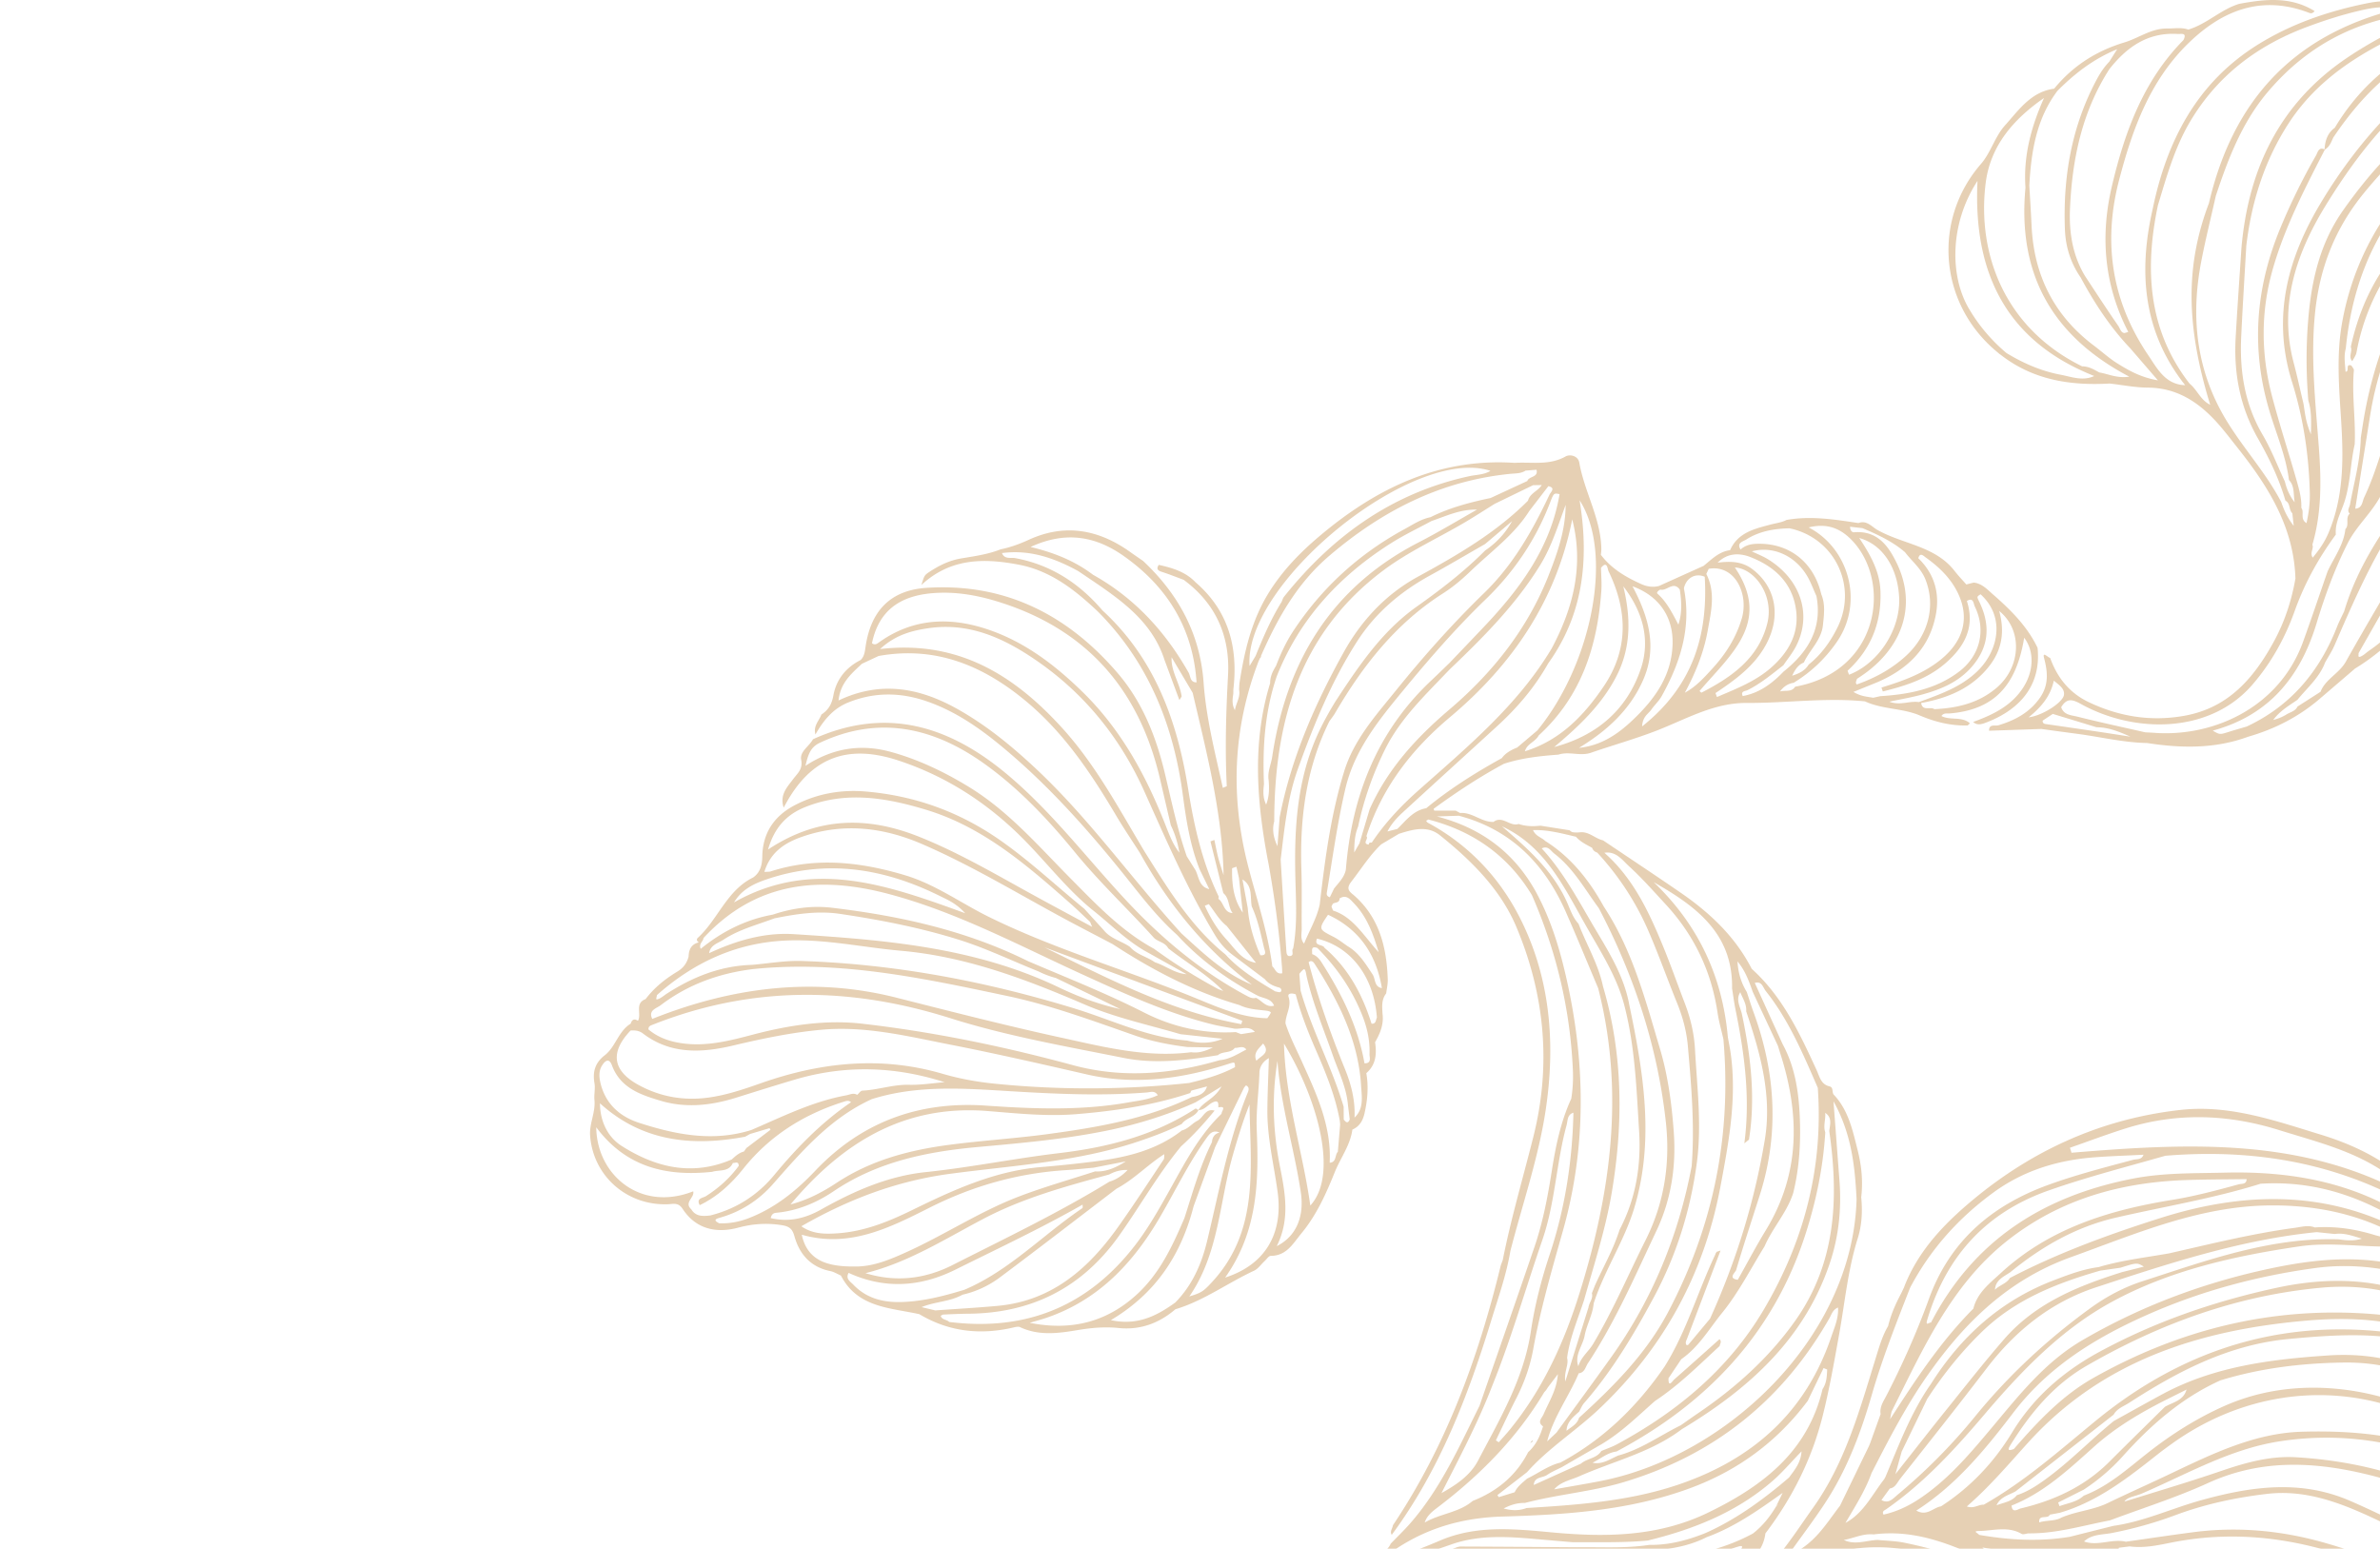 <svg width="899" height="585" fill="none" xmlns="http://www.w3.org/2000/svg"><mask id="mask0_207_225" style="mask-type:luminance" maskUnits="userSpaceOnUse" x="0" y="43" width="911" height="675"><path d="M0 43v675h911V43H0z" fill="#fff"/></mask><g mask="url(#mask0_207_225)" fill-opacity=".8"><path d="M579 544c-.322.34-.678.66-1 1l.695-.41c.136-.19.254-.39.305-.59z" fill="#A78F67"/><path d="M930.91 629.655c-2.761 2.899-1.921 5.917-3.121 8.296-1.231 2.429-2.501 4.757-4.281 6.856-2.951 3.488-6.192 3.928-10.053 1.649-3.951-2.339-7.202-5.547-10.103-8.935-15.824-18.51-35.87-29.784-59.247-35.92-6.401-1.679-13.093-3.039-20.295-6.947.01-.06 0-.11.01-.17.02-.089.06-.149.08-.229 2.641.299 4.151.489 5.661.629 1.801.16 3.601.31 5.402.39 33.659 1.469 64.878 9.815 91.405 31.843 4.782 3.968 8.443 2.588 10.773-3.308 2.001-5.048 3.301-10.295 5.532-15.352 2.851-6.467 5.171-13.343 7.862-19.989-.16-1.809-1.46-3.858.41-5.317 3.121-2.429 2.381-5.467 1.741-8.566 4.171-5.876 4.221-12.273 1.18-18.36-4.681-9.405-5.792-19.719-8.542-29.614-.29-1.039-1.151-2.508-.751-3.048 4.402-5.917-.47-10.764-1.65-16.011.05-1.679-.51-3.139-1.61-4.398-2.661-7.886-6.322-15.272-11.154-22.068 2.141-2.299-.01-3.578-1.31-4.857-3.021-2.939-6.272-6.077-6.262-10.365.01-7.216-4.961-11.123-9.102-15.591-10.093-10.894-22.837-17.421-36.87-21.718-17.255-5.277-34.44-11.374-52.875-9.335-30.749 3.408-57.676 15.931-80.963 36.05-9.992 8.626-18.825 18.44-23.636 31.143-.31.65-.62 1.31-.931 1.969-1.85 3.488-3.501 7.046-4.571 10.854-.17.52-.31 1.04-.41 1.589-2.051 3.439-3.191 7.247-4.361 11.024-6.202 19.98-11.643 40.329-24.027 57.669-8.732 12.233-16.455 25.516-30.578 32.822-3.821 1.979-7.442 4.358-11.153 6.557-4.442 1.379-8.533 3.528-12.604 5.707-17.305 4.797-34.74 7.116-52.865 6.026-16.584-.999-32.649-4.797-48.993-6.946-6.072-1.499-12.164-2.888-18.185-4.587-1.631-.46-4.162.05-4.572-2.689 11.974-1.089 23.397 1.909 34.86 4.668 25.257 7.525 50.744 9.524 76.771 4.177 15.405-3.168 27.208-12.283 39.021-21.638 4.822-3.828 9.473-7.776 10.313-14.442 10.113-13.333 17.485-27.935 21.606-44.256 2.551-10.115 4.331-20.319 6.182-30.553 2.22-12.224 3.331-24.677 7.102-36.661 1.54-4.907 1.84-10.254 1.3-15.501.72-5.977.13-11.924-1.32-17.66-1.861-7.396-3.421-15.032-8.903-20.929-1.07-.87.02-2.998-1.95-3.338-3.111-.85-3.581-3.718-4.681-6.107-6.392-13.882-12.834-27.735-24.507-38.239-6.202-12.114-15.755-21.119-26.778-28.715-9.733-6.696-19.585-13.222-29.388-19.819-2.891-.639-5.091-3.158-8.262-3.068h-.03c-.43.04-.86.07-1.281.11h-.14c-1.02-.03-2.09.1-2.86-.83-3.701-.579-7.392-1.169-11.093-1.749-2.781.33-5.532.26-8.213-.639-3.281 1.129-6.092-3.339-9.492-.78-4.542.13-8.013-3.738-12.614-3.368-.55-.29-1.1-.59-1.65-.88h-8.083c-.08-.16-.16-.329-.21-.529-.02-.07-.02-.13-.03-.2 9.293-6.767 17.685-12.214 26.508-16.971 6.702-2.199 13.643-2.948 20.625-3.468 4.022-1.339 8.193.699 12.264-.71 8.312-2.878 16.825-5.237 25.007-8.435 11.123-4.348 21.626-10.544 34.099-10.375 14.804.06 29.568-2.088 44.393-.599 6.571 3.058 14.094 2.518 20.665 5.307 5.852 2.479 11.774 3.978 18.125 3.788.23-.2.451-.4.681-.6.02-.09.05-.17.04-.28.05.01.1.03.15.05-.05-.05-.11-.09-.17-.13-3.111-2.508-7.282-.879-10.593-2.588.83-1.3 2.11-.89 3.341-1 16.384-1.479 24.896-10.224 27.907-28.574 3.841 4.997 3.691 12.403-.27 18.66-4.461 7.036-11.433 10.374-18.865 13.093-.05.02-.11.04-.16.06.05.04.1.07.15.11 1.35 1.099 2.721.859 4.331.269 10.293-3.798 21.506-11.923 19.876-28.374-3.901-8.176-10.203-14.382-16.885-20.219-2.1-1.839-4.131-4.108-7.242-4.438-.93.24-1.86.47-2.791.71-1.47-1.679-3.031-3.298-4.391-5.057-7.402-9.575-19.695-10.105-29.318-15.612-1.881-1.079-4.001-3.748-7.022-2.519-9.013-1.359-18.025-2.818-27.178-1.179-1.89.99-4.001 1.199-6.021 1.739-6.072 1.609-12.374 3.028-15.295 9.675-4.201.53-6.962 3.478-10.012 5.927l-16.895 7.615c-2.351.57-4.481.24-6.752-.779-5.832-2.639-11.213-5.797-15.144-11.004.06-.7.18-1.409.17-2.109-.15-11.564-6.382-21.588-8.332-32.722-.461-2.619-3.551-3.238-5.172-2.329-6.182 3.498-12.793 2.019-19.245 2.429-28.868-1.909-52.665 9.834-73.941 27.865-7.132 6.036-13.654 12.773-18.725 20.838-6.702 10.655-9.433 22.488-11.303 34.661l-.12 2.269c.05.19.08.37.07.54.33 2.549-1.271 4.737-1.641 7.236-1.16-2.009-.96-4.098-.61-6.207.02-.669-.01-1.339.06-2.009 1.751-15.681-1.96-29.424-14.314-40.078-3.791-3.978-8.772-5.447-13.904-6.586-.92 1.389-.53 2.099 1.061 2.608 2.81.9 5.561 2.009 8.332 3.029 12.173 8.975 17.585 21.298 16.775 36.09-.771 13.973-1.171 27.915-.48 41.877-.501.21-.991.42-1.491.63-2.881-13.143-6.292-26.216-7.252-39.678-1.32-18.55-9.533-33.512-22.856-46.035-1.631-1.13-3.271-2.239-4.882-3.388-11.943-8.536-24.707-10.855-38.33-4.598-3.471 1.589-6.942 2.848-10.643 3.608-4.842 1.929-9.973 2.589-15.064 3.458-4.322.74-8.223 2.669-11.864 5.087-1.86 1.24-1.85 1.35-2.981 4.918 11.064-10.275 23.847-10.175 36.961-7.646 11.993 2.319 21.176 9.595 29.778 17.73 19.125 19.26 28.538 42.927 32.059 69.442 1.25 9.415 2.751 18.88 6.292 27.825 1.22 2.499 2.44 4.998 3.661 7.506-3.841-.839-3.881-4.437-5.182-7.116-1.11-1.759-2.21-3.518-3.321-5.277-3.561-10.224-5.761-20.799-8.262-31.303-3.301-13.822-8.442-26.925-17.815-37.859-18.925-22.088-42.632-34.142-72.19-32.233-13.524.87-20.906 8.525-22.986 21.778-.311 1.969-.391 3.968-1.921 5.477-5.582 2.829-9.233 7.406-10.313 13.423-.59 3.288-1.91 5.477-4.521 7.186-.86 2.369-3.141 4.238-2.251 7.516 3.011-5.277 6.642-9.765 12.334-12.063 9.632-3.898 19.305-3.938 29.148-.65 10.843 3.628 20.085 9.964 28.728 17.111 17.345 14.332 32.269 31.043 46.333 48.533 6.341 7.886 12.413 15.982 20.025 22.738 8.653 9.465 18.876 16.861 30.179 22.827 2.21 1.25 5.301 1.04 6.501 3.948-.08.02-.16.03-.24.05-2.91.63-4.411-1.999-6.601-3.018-1.241.34-2.201-.07-3.361-.69-17.065-9.095-31.679-21.228-44.883-35.271-15.424-16.401-28.938-34.561-46.463-49.033-21.906-18.09-45.532-24.956-72.62-12.683-1.43 2.669-5.071 4.667-4.471 7.736.72 3.648-1.421 5.147-3.081 7.396-2.191 2.968-5.132 5.837-3.521 10.724 9.663-18.63 23.536-24.357 43.332-17.82 17.985 5.936 33.479 15.921 46.893 29.354 8.792 8.805 16.355 18.789 25.997 26.745 6.672 5.237 12.644 11.354 20.006 15.702a11566.45 11566.45 0 0115.924 8.915c-.41-.03-.81-.08-1.2-.15-.04-.01-.08-.01-.12-.02-3.841-.71-6.982-3.168-10.623-4.328-3.001-2.139-6.882-2.868-9.403-5.797-3.231-2.258-7.362-3.088-9.942-6.356a4840.067 4840.067 0 01-7.312-8.046c-10.643-8.665-20.616-18.11-31.929-25.996-15.325-10.674-32.139-16.731-50.664-18.3-9.393-.799-18.406.82-26.718 5.137-7.712 4.008-12.193 10.395-12.333 19.43-.05 3.068-.701 6.017-3.511 7.936-9.923 4.867-13.214 15.801-20.846 22.767-.58.53-.41 1.3.41 1.699-2.871.68-3.831 2.729-3.891 5.417-.67 2.459-1.981 4.268-4.281 5.647-4.562 2.749-8.713 6.067-11.964 10.375-4.231 1.579-1.43 5.637-2.88 8.195-1.441-.959-2.291-.43-2.751 1.08-4.681 2.858-5.702 8.795-9.833 11.973-3.681 2.829-4.571 6.317-3.851 10.464.38 2.169-.21 4.338-.01 6.287.49 4.737-1.961 8.935-1.63 13.553 1.11 15.161 13.763 26.435 29.258 25.935 2.08-.07 4.031-.809 5.651 1.69 5.032 7.725 12.744 9.354 20.956 7.166 5.542-1.48 10.703-1.849 16.345-.99 3.091.47 4.181 1.409 4.971 4.228 1.941 6.916 6.222 11.664 13.594 13.163 1.38.28 2.641 1.099 3.961 1.669 6.272 12.163 18.555 12.143 29.628 14.592 11.283 6.746 23.327 7.966 35.96 4.927.67-.16 1.531-.29 2.111-.02 7.102 3.338 14.484 2.319 21.726 1.1 5.191-.87 10.243-1.32 15.514-.78 8.082.83 15.244-1.789 21.406-7.086 10.703-3.198 19.686-9.915 29.688-14.552 1.551-.72 2.651-2.399 3.971-3.608.781-.72 1.581-2.009 2.381-2.009 6.002-.04 8.393-4.678 11.553-8.496 5.682-6.856 9.253-14.831 12.544-22.967 2.16-5.437 5.892-10.224 6.712-16.221 2.65-1.17 3.921-3.298 4.561-6.057 1.17-5.057 1.59-10.124.71-15.272 3.661-3.168 3.971-7.286 3.301-11.673 1.911-3.338 3.361-6.797 2.811-10.784-.15-2.669-.44-5.357 1.39-7.656.21-1.769.65-3.538.59-5.297-.41-12.194-3.2-23.468-12.933-31.903-1.821-1.429-2.811-2.469-.8-5.047 3.681-4.738 6.852-9.865 11.243-14.053 2.24-1.329 4.481-2.658 6.722-3.997 5.241-1.64 10.693-3.279 15.494.579 11.943 9.595 22.916 20.469 28.878 34.661 10.703 25.447 13.204 52.002 6.442 79.007-3.901 15.582-8.473 30.984-11.604 46.755-.29.84-.66 1.649-.87 2.509-8.462 34.671-20.605 67.803-40.621 97.676-.13 1.17-1.2 2.229-.51 3.499.02.04.03.08.05.12.02-.02.03-.04.05-.06 17.995-24.367 28.708-52.142 37.5-80.767 2.681-8.735 5.772-17.39 7.292-26.455 4.542-17.601 10.543-34.991 13.274-52.871 3.881-25.447 1.871-50.983-10.383-74.24-7.712-14.632-19.155-26.536-34.049-34.571-.28-.15-.47-.48-.691-.73.281-.17.571-.33.851-.499 16.854 4.317 30.078 13.602 39.131 28.574 9.202 21.109 14.474 43.127 15.464 66.164.16 3.618-.05 7.156-.61 10.704-4.031 8.745-5.912 18.07-7.392 27.495-1.511 9.605-3.331 19.16-6.472 28.375-6.842 20.079-13.854 40.098-20.796 60.137-7.662 15.392-14.644 31.193-26.117 44.326-2.351 2.688-4.952 5.177-7.442 7.756-1.751 4.307-7.322 3.868-9.513 7.636-4.011 3.338-8.042 6.646-12.033 10.004-2.441 2.059-4.592 4.608-8.233 4.388-3.791-2.109-7.652-4.028-11.883-5.167-14.404-3.888-29.168-4.588-43.952-5.048-17.985-.559-33.96 3.958-46.163 18.16-1.37 1.6-3.361 2.669-5.071 3.988-11.314 6.157-22.507 12.603-35.25 15.532-9.573 1.469-19.115 1.249-28.638-.44-18.285-4.398-36.71-5.857-55.256-1.869-10.522 2.259-20.935 4.498-30.978 9.065-10.083 4.588-21.246 6.806-31.929 10.055-3.871.659-7.742 1.319-11.603 1.979l.48 1.469c.36-.05.73-.18 1.07-.14 1.311.17.89.849.17 1.129-2.36.91-4.771 1.669-7.162 2.499-6.832 2.359-13.944 4.128-20.445 7.196-39.461 18.64-62.258 49.023-64.898 93.309 1.2 3.248-.271 6.497-.021 9.745 1.711 16.811 3.431 33.622 5.122 50.432.82 8.196.75 16.192-5.502 22.678-5.031 5.757-11.163 10.045-17.674 14.013-4.332 2.638-8.463 4.407-13.614 3.458-12.544-2.319-25.057-.04-38.321-.23 1.74 2.328 1.87 4.837 4.561 5.057 7.422.6 13.284 4.667 18.706 9.095 19.725 16.081 39.24 32.422 58.796 48.714 11.373 9.464 22.546 19.189 35.59 26.405 8.462 5.857 17.125 11.494 26.927 14.792 16.175 5.447 30.969.78 45.143-7.096 1.52-.85 2.861-2.369 4.611-.47.58-.19 1.15-.38 1.731-.569 1.23-.09 2 .02 1.35 1.649-1.09 2.738-2.731 5.307-3.001 8.345-5.721 13.193-8.782 27.095-10.413 41.286-1.75 15.21-8.002 27.94-19.635 37.97-2.031 1.76-3.931 3.68-5.892 5.52-3.821 2.43-7.752 4.57-12.523 4.34-.3-2 1.42-2.45 2.42-3.29 15.305-12.92 23.057-29.62 24.897-49.306 2.311-6.246 4.321-12.593 7.372-18.56 4.582-8.975 9.063-18.01 13.584-27.015-.77-.24-1.32.01-1.87.6-9.103 9.605-20.896 12.843-33.51 14.172-17.045 1.789-32.289-4.428-47.273-11.134-14.374-6.426-27.228-15.432-39.691-24.976-8.782-9.765-17.545-19.55-26.347-29.304-8.483-9.405-18.055-17.431-29.809-23.997.84 2.918 2.171 4.237 3.872 5.367 10.152 6.676 18.895 14.922 27.207 23.767 7.512 7.995 13.814 17.101 22.346 24.147 1.251 1.279 2.351 2.738 3.771 3.798 17.305 12.923 35.68 23.837 56.376 30.633 17.555 5.767 34.71 6.007 51.704-1.749.331-.15.811 0 1.651.03-1.791 3.028-4.361 4.427-6.982 5.477-7.562 3.058-15.344 5.557-23.617 5.387-27.037-.56-52.034-8.166-74.21-23.587-13.084-9.105-22.997-21.758-33.46-33.682-1.84-2.099-3.61-4.258-5.811-6.866-.44 2.329.65 3.128 1.32 3.998 13.614 17.85 27.898 35.011 48.564 45.305 27.047 13.473 54.695 22.868 85.223 12.343 1.751-.609 2.321-.19 1.781 1.609-5.772 5.058-12.684 7.536-20.106 8.756-20.445 3.348-39.831-1.36-58.876-8.086-8.472-2.988-16.085-7.736-23.817-12.143 12.204 11.923 27.688 17.08 43.902 20.629 16.405 3.588 32.86 5.367 49.374-.24-3.411 4.927-7.712 7.865-13.414 8.535-9.012 1.049-17.975.95-26.987-.42-14.234-2.179-27.608-7.156-41.132-12.323.131 2.698 1.911 3.328 3.602 3.918 6.981 2.458 13.873 5.287 21.005 7.216 13.084 3.548 26.338 6.306 40.031 3.798 4.152 3.538-2.28 2.249-1.86 4.078-3.601 1.825-7.332 3.095-11.443 2.605-7.352-.88-14.764-1.606-21.786-4.095-8.023-2.838-15.925-5.986-23.887-9.005 13.204 8.975 27.948 13.64 44.212 15.32-13.163 8.55-24.256.03-36.88-3.2 4.021 5.38 10.223 4.4 14.174 7.88-2.651 1.37-5.151.1-8.892.63 7.222 4.82 14.434.59 21.706 2.53v.1c-5.642 2.47-10.833 3.12-16.815 4.22 4.461 3.34 8.492-.19 12.433 1.13.06.1.12.2.16.29-1.92 2.88-5.451 3.21-8.462 6.37 4.251-.11 6.632-1.51 9.073-2.84 8.592-4.68 15.184-12.26 23.976-16.65.771.32 1.981.56.871 1.69-8.163 8.31-13.994 18.89-24.387 25.03-.911.54-2.221.94-1.341 2.3.821 1.28 1.931.46 2.801-.11 1.661-1.08 3.341-2.15 4.852-3.41 6.001-5 10.752-11.12 15.524-17.23 2.791-3.59 5.631-7.21 9.723-9.98-2.911 6.03-5.322 11.81-8.403 17.2-4.491 7.86-9.522 15.39-18.645 18.74-.64.23-1.47.35-1.15 1.35.38 1.21 1.33 1.01 2.2.72 4.201-1.4 7.702-3.85 10.693-7.08 10.253-11.07 15.325-25.13 22.166-38.173 1.261-1.47 2.531-2.949 4.182-4.868.1.05.19.09.3.16-5.472 23.281-12.414 44.801-35.3 57.971 4.451 1.07 5.821-.96 7.452-2.15 13.384-9.79 21.606-22.98 25.477-38.99 2.511-10.384 5.422-20.579 13.224-28.515 1.48-1.789 2.911-3.638 4.471-5.367 1.4-1.549 2.161-3.827 5.061-4.787-5.441 10.844-11.853 20.609-13.593 32.229-.06.37-.12.73-.17 1.11-.371 1.57-.901 3.12-1.101 4.72-1.95 15.63-9.642 28.1-20.996 38.64-4.361 4.05-8.502 8.32-15.324 7.1 1.921 5.6 5.812 3.05 8.823 2.67 29.028-3.67 54.315-15.53 75.761-35.37 19.015-17.59 26.297-38.746 18.775-64.202-1.33-4.487-3.001-9.085-3.141-13.672-.48-16.252 2.301-31.313 18.175-40.359 1.05-.599 1.831-1.679 2.731-2.528 9.382-5.657 15.084-14.142 18.495-24.297 6.482-19.289 1.14-37.14-6.872-54.64-2.481-6.097-1.93-12.813-3.911-19.01-.18-2.319-.27-4.647-.54-6.956-2.771-23.537-6.162-47.034-4.461-70.852l3.481-20.958c.06-.16.1-.36.1-.62 3.381-16.741 13.613-29.354 24.686-41.587 6.202-6.856 13.614-11.584 22.027-15.152 4.901-2.079 10.352-2.778 14.804-5.957.52-.429 1.02-1.209 1.55-1.219 8.102-.23 16.085-1.119 23.807-3.748 2.3-.79 2.811-.01 2.4 2.319-.86 4.927-1.56 9.904 0 14.852 2.121 11.294 5.112 22.358 9.483 32.972 2.701 6.566 5.101 13.542 11.983 17.31 6.992 5.357 14.835 6.047 23.467 5.607 13.154-.659 26.837-2.808 38.531 6.207 1.58 1.219 2.58-.34 3.831-.71 1.65 1.579 3.301 3.149 4.951 4.728 1.32 3.028 5.892 2.468 6.732 5.787 2.711 10.684 12.273 14.732 19.805 20.728 1.101.88 2.571 1.459 4.082 1.12 1.22-.28 2.16-.13 2.67 1.069 2.911 6.956 8.603 11.874 12.854 17.82 10.613 14.842 25.647 16.362 38.521 2.969 4.201-.9 7.092-4.038 10.603-6.127 8.162-4.837 16.414-9.435 26.247-9.804 13.724 2.938 27.398 6.066 40.941 9.764 14.504 3.958 28.968 5.657 42.992-1.899 9.803-3.138 18.015-8.825 25.777-15.451 19.966-17.021 24.297-32.063 16.745-57.299-4.411-14.742-13.143-26.616-22.856-38.18-11.183-13.312-20.926-27.624-25.958-44.585-2.08-6.996 1.391-12.653 8.593-13.803 2.471-.39 4.971-.519 7.462-.769 2.511 1.329 5.262.759 7.902.979 34.13 2.849 55.916 19.16 69.82 53.021 5.811 10.824 6.571 23.078 9.702 34.651 1.511 5.557 3.131 11.064 6.312 15.952 8.112 17.3 28.398 30.133 40.732 24.017-9.843.559-17.355-1.669-23.917-6.996-6.112-4.958-10.653-11.164-14.994-17.581-4.011-8.185-6.442-16.851-7.983-25.786-3.541-20.579-11.773-38.949-25.527-54.78-.76-.87-2.05-1.629-1.7-3.658 13.814 8.575 25.527 18.84 33.619 32.972 7.352 12.843 11.233 26.985 15.695 40.908 1.93 6.026 3.661 12.113 6.721 17.7 3.271 5.967 7.663 10.904 13.434 14.602 8.032 5.137 16.805 3.978 23.767-2.508 3.741-3.489 8.522-5.817 11.983-9.735 4.021 2.618 8.422.959 12.654 1.139 2.76-1.389 5.521-2.768 8.282-4.157 6.672.179 11.563-2.359 13.764-9.006-.16-1.539-.93-3.098.34-4.567 2.721-3.178 5.561-6.007 9.783-7.406 3.42-1.129 7.232-2.509 6.641-7.416 6.772-3.208 8.243-10.624 11.634-16.151 1.91-3.099 3.771-6.297 6.091-9.215 3.431-4.448 5.792-9.215 4.672-15.912zm-407.224-25.436c-2.73-.12-5.461-.23-9.732-.41 3.511-1.968 5.811-1.929 8.112-1.899 1.35-.169 2.691-.339 4.041-.499 13.054 1.229 26.217-.51 39.251 1.419 5.511.82 11.113 1.089 16.495 2.718.71.06 1.43.12 1.97.4l11.223 2.279c.01.53 1.981 1.359.38 1.319-3.711-.09-7.392-1.049-11.083-1.649-15.554-.54-31.158 1.28-46.693-.909-1.14-.33-2.24-.94-3.481-.44-3.491-.78-6.992-1.549-10.483-2.329zm148.062-36.07c-.241.37-.541.709-.941.979-2.32 3.868-5.111 7.326-8.692 10.105-9.473 5.087-19.626 7.886-30.299 8.785-11.073.93-22.166 1.729-33.249 2.589-24.857-2.429-49.124 1.049-73.12 7.226-.51-.45-.97-.38-1.401.12-.68-2.589 1.741-2.679 3.001-3.409 10.893-6.336 22.837-8.975 35.26-8.535 16.385.59 32.749.49 49.114.07 11.313-.29 22.756-.17 33.269-5.487 10.513-3.828 19.515-10.184 28.658-16.711-.84 1.749-1.691 3.498-2.531 5.247.32-.32.62-.649.931-.979zm-14.384 17.91c-.07.06-.151.11-.221.16-.01.01-.03.02-.04.03-16.044 12.383-33.789 11.584-52.074 6.556 2.06-2.218 4.871-1.389 7.342-1.629 10.913-1.099 22.006-.549 32.739-3.298 3.831-.979 7.502-2.519 11.293-3.668 3.201-.979.71 1.189.961 1.849zm-106.97 25.086c-.24-.269-.5-.519-.7-.819-.05-.08.13-.45.18-.44 13.213 1.329 26.487-1.629 39.711.67 8.092 1.409 16.254 2.438 24.496 1.179.431.5.861 1.01 1.301 1.509-21.826 4.508-43.462 2.809-64.988-2.099zm95.486-12.823c-10.223 3.229-20.585 3.299-31.038 1.36-2.151-.2-4.292-.43-6.442-.61-19.356-1.619-38.661-4.148-58.156-2.659.01 2.459 2.13.9 3.061 1.6 5.021 0 10.042-.02 15.064-.01 23.856.07 47.403 6.106 71.39 3.668.12-.01.3.549.45.849-16.155 8.605-32.859 6.776-49.624 2.459-12.123-3.119-24.447-4.648-36.88-5.557-7.402.07-14.804.15-22.207.22 5.912-2.609 11.904-4.268 18.166-4.858 21.055-3.898 41.931-3.318 62.597 2.509 7.952.909 15.864 2.419 23.937.85 6.942-1.35 13.353-3.918 19.305-7.686.14.489.28.979.42 1.479-2.991 2.698-6.452 4.637-10.043 6.386zm29.909-40.258c-9.693 8.286-19.896 15.802-31.639 21.009-6.802 2.718-13.784 4.557-21.186 4.447-9.063 1.38-18.185.76-27.278.89-14.644-.1-29.288-.22-43.942-.27-1.02 0-2.05.56-3.071.87-2.08.729-4.131 1.829-6.342.369 1.931-.669 3.862-1.339 5.782-2.008 11.393-4.028 23.057-2.849 34.72-1.829 3.751.329 7.502.649 11.253.969 9.423-.07 18.865.24 28.268-.63 17.325-4.217 33.599-10.684 47.233-22.547 3.731-3.249 6.952-7.077 10.913-11.154-.27 4.397-2.681 7.056-4.711 9.884zm18.495-64.205c.24 4.018-1.331 7.446-2.491 10.874-9.643 28.695-29.778 46.575-58.036 56.09-18.535 6.236-37.811 7.576-57.116 8.765-2.711 1.02-5.422 1.069-8.662.17 2.83-1.469 5.321-2.149 8.002-2.079 12.413-3.258 25.307-4.238 37.62-7.946 34.13-10.284 59.877-31.013 77.482-61.936.78-1.359 1.14-3.078 3.201-3.938zm7.002-40.948c-1.411 52.132-49.034 97.428-97.227 106.593-5.662 1.079-11.333 2.028-17.005 3.038 2.501-2.909 6.232-3.508 9.493-4.947 12.983-5.747 27.127-8.976 38.72-17.771 25.177-15.152 46.293-33.941 55.956-62.866 3.361-10.054 4.401-20.418 3.601-30.983-.72-9.525-1.441-19.049-2.261-30.003 6.852 12.323 8.093 24.556 8.723 36.939zm-10.323-25.755c3.641 25.476 2.621 50.062-13.104 72.06-9.903 13.863-22.346 24.967-36.34 34.492-2.231 1.519-4.431 3.088-6.642 4.637-7.862 3.858-15.044 9.135-23.666 11.434-3.101 1.349-5.972 3.498-9.673 2.698 3.001-1.429 5.572-3.788 9.053-4.227 34.109-18.111 59.046-44.266 71.199-81.486 4.141-12.683 6.862-25.706 7.672-39.069-.86-2.448.22-4.917-.03-7.366 2.691 1.789 1.851 4.368 1.531 6.827zm-23.967-52.822c8.733 10.994 14.104 23.807 19.636 36.53 2.14 30.094-5.152 57.959-20.386 83.765-13.294 22.508-32.699 38.609-55.486 50.902-1.87 1.01-3.911 1.689-5.881 2.519-1.691 2.688-4.991 2.768-7.302 4.457-.14.1-.27.2-.4.32-5.942 2.689-11.894 5.377-17.835 8.066.22-3.189 3.351-2.609 5.081-3.818 1.701-1.18 3.671-1.969 5.532-2.929 4.961-2.868 9.923-5.736 14.884-8.595 7.572-4.467 13.764-10.634 20.295-16.381 8.993-5.927 16.565-13.513 24.427-20.769.16-.859.91-1.739-.06-2.578-5.691 5.077-11.363 10.184-17.105 15.211-.66.58-2.24 3.349-2.15-.459 1.61-2.399 3.211-4.798 4.821-7.196.01-.01.02-.02.03-.02 6.592-4.568 10.543-11.494 15.445-17.541 6.271-7.726 10.773-16.651 15.994-25.076 3.031-7.026 8.462-12.763 10.823-20.149 2.371-9.645 2.911-19.47 2.451-29.324-.44-9.325-1.891-18.51-6.452-26.886-3.511-7.715-7.022-15.421-10.523-23.137 2.701-.78 3.101 1.759 4.161 3.088zm-4.921.34c3.171 6.786 6.332 13.573 9.502 20.349.321 1.019.621 2.049.951 3.058 7.342 22.938 7.492 45.246-5.492 66.534-3.741 6.137-7.092 12.503-10.623 18.77-3.901-.5-.87-2.829-.62-3.668 2.821-9.505 5.942-18.92 8.943-28.365 7.392-23.267 5.961-46.244-2.351-68.982-.93-2.539-1.721-5.127-2.571-7.696-2.18-3.508-3.271-7.366-3.511-11.534 2.881 3.399 4.351 7.456 5.772 11.534zm-7.822-1.339c.43 2.668.76 5.347 1.3 7.995 3.411 16.691 5.632 33.462 3.331 50.523.59-.47 1.17-.94 1.75-1.399 2.551-15.872.671-31.493-2.58-47.045-.51-2.858-2.591-5.597-.7-8.655.9 2.359 2.46 4.508 2.23 7.216 5.312 15.782 9.853 31.713 7.022 48.634-3.901 23.357-10.853 45.815-20.636 67.393-.01.02-.02.05-.03.07l-8.262 9.905c-.18.05-.36.09-.55.13-.74-.87-.15-1.75.19-2.639 4.191-11.034 8.392-22.078 12.583-33.122-.5.17-1 .33-1.5.5-6.942 14.292-11.153 29.823-19.685 43.396-10.353 15.052-23.107 27.505-39.321 36.2-4.622 1.13-8.373 4.068-12.574 6.057-1.74 1.549-3.661 2.938-4.681 5.137-2.001.62-4.011 1.24-6.012 1.849-.17-.26-.34-.509-.52-.769 3.731-2.889 7.472-5.777 11.203-8.666 8.082-9.095 18.445-15.571 27.248-23.897 24.456-23.127 39.631-51.102 45.822-84.074 3.131-16.691 6.272-33.382 3.811-50.502-.28-1.949-.68-3.888-1.03-5.827-2.04-22.968-11.233-42.547-28.028-58.558 15.915 9.045 29.989 19.329 29.619 40.148zm-70.92 152.467c.53-.5.94-1.08 1.29-1.709a4872.04 4872.04 0 003.841-5.067c-.45 6.016-3.381 10.404-5.391 15.111-.64 1.5-2.561 2.959-.22 4.608-1.111 3.688-2.681 7.116-5.622 9.754-4.561 8.886-11.743 14.792-20.936 18.401-5.191 4.457-12.303 4.767-18.135 8.175.851-2.728 3.061-4.318 5.152-5.917 15.884-12.113 29.718-26.096 40.021-43.356zm18.655-33.552c4.041-12.403 11.503-23.427 15.274-35.83 7.802-25.696 3.521-51.362-1.83-76.889-1.891-10.344-7.202-19.139-12.484-27.994-6.371-10.685-12.053-21.808-20.585-31.073 2.38-1.24 3.411.929 4.791 1.988 7.202 5.537 11.503 13.453 16.765 20.569 13.273 25.366 22.146 52.112 25.307 80.646 1.73 15.642-.53 30.584-7.642 44.746-6.562 13.073-12.274 26.566-19.796 39.169-1.74 2.918-4.641 5.057-5.602 8.475-1.54-4.327 1.661-7.706 2.381-11.584.77-4.137 3.041-7.895 3.411-12.173 0-.01.01-.03.01-.05zm13.334-165.07c4.911 4.497 9.342 9.515 13.874 14.422 10.733 11.614 17.234 25.246 19.575 40.898.5 3.368 1.461 6.666 2.211 10.004 3.141 36.371-3.791 70.642-20.846 103.004-8.362 15.872-20.686 28.165-33.689 40.009-.711 2.468-2.961 3.468-4.732 4.907.13-3.368 2.551-5.227 4.752-7.226.62-1.09 1.08-2.319 1.89-3.248 10.613-12.144 18.785-25.906 26.367-40.009 8.593-15.971 13.904-33.092 16.265-51.092 1.84-14.212.03-28.354-.74-42.517-.33-5.996-1.681-11.733-3.821-17.32-2.831-7.386-5.452-14.862-8.473-22.168-5.291-12.833-11.223-25.306-21.936-34.741 4.381-.72 6.742 2.738 9.303 5.077zm-20.026-11.134c1.661 1.949 3.941 2.978 6.102 4.188.31.949 1 1.499 1.93 1.799 8.023 8.695 14.464 18.48 19.186 29.284 3.961 9.085 7.262 18.45 11.003 27.635 2.12 5.227 3.551 10.594 4.041 16.201 1.32 15.082 2.611 30.174 1.43 45.335-4.971 26.256-14.894 50.433-30.458 72.221-6.802 9.525-13.744 18.96-20.626 28.425-1.17 1.099-2.331 2.198-3.501 3.288 2.451-9.375 8.263-17.041 11.924-25.726 2.25-.22 2.53-2.349 3.44-3.738 10.383-15.752 17.845-33.022 25.878-49.993 5.621-11.874 7.532-24.457 6.582-37.46-.781-10.624-2.171-21.168-5.232-31.453-5.512-18.499-10.393-37.239-21.206-53.64-5.481-9.945-12.363-18.64-22.116-24.777-1.38-1.359-3.591-1.739-4.621-4.108 5.711-.18 10.963 1.3 16.244 2.519zm3.341 32.862c5.652 10.115 12.174 19.819 15.034 31.273 3.951 15.462 4.492 31.323 5.472 47.134.81 13.033-1.281 25.487-7.372 37.15-.15.5-.32.99-.5 1.479-2.311 6.807-5.902 13.053-8.823 19.59-.38.969-.76 1.939-1.15 2.908.58 2.039-1.06 3.548-1.29 5.397a62680.32 62680.32 0 01-8.743 27.955c-.58-3.668 1.4-6.187.67-8.915 1.021-7.616 4.071-14.632 6.422-21.858 3.771-13.423 8.112-26.726 10.443-40.498 4.411-26.196 4.291-52.262-3.301-77.978-1.76-8.395-6.232-15.731-9.243-23.637-2.27-2.439-3.19-5.617-4.531-8.535-5.411-11.804-14.894-20.049-24.417-28.285 16.105 7.466 23.267 22.528 31.329 36.82zm43.322-87.892c11.493-13.583 27.418-25.916 13.344-46.685 7.472.41 14.974 10.565 12.223 21.259-3.381 13.173-13.513 20.199-24.787 26.006-.12.07-.51-.37-.78-.58zm16.325 1.889c-.921-1.919 1.05-1.849 1.79-2.219 4.982-2.489 9.213-6.017 13.554-9.405 1.591-2.358 3.421-4.577 4.731-7.086 6.202-11.933 1.911-25.276-10.543-32.962-1.82-1.119-3.861-1.899-6.101-2.978 7.892-2.139 16.184 1.529 20.786 9.115 1.48 2.438 2.43 5.187 3.631 7.795 2.31 12.334-3.301 21.219-12.474 28.545-4.291 4.467-9.103 8.056-15.374 9.195zm39.591-9.565c8.852-8.125 12.903-18.21 12.423-30.193-.3-7.436-3.811-13.603-8.012-19.95 8.803 2.459 14.464 11.134 15.074 22.318.65 12.074-7.702 25.037-18.925 29.334-.19-.509-.37-1.009-.56-1.509zm56.325 6.427c-6.812 5.826-14.904 7.685-23.536 8.095-1.52-1.089-4.471.91-4.991-2.329 10.172-1.859 19.315-5.626 25.857-14.122 4.681-6.087 5.781-12.893 3.621-20.649 8.972 7.246 8.232 21.159-.951 29.005zm-7.252-6.277c-6.301 6.127-14.244 8.775-22.136 11.694-3.551-.55-7.042 1.419-11.163-.15 4.231-.9 8.062-1.549 11.803-2.539 7.382-1.969 14.344-4.767 19.506-10.814 6.522-7.626 6.892-15.841 2.571-24.587-.851-1.729-.811-1.749.59-2.628 9.502 8.655 6.682 21.398-1.171 29.024zm-19.565-42.947c5.181 3.688 9.693 8.056 12.383 13.913 4.252 9.235 1.771 17.89-6.801 24.776-6.592 5.297-14.354 8.026-22.277 10.455.17.489.34.989.5 1.479 8.433-2.069 16.645-4.668 23.407-10.434 7.352-6.277 11.573-13.713 8.352-23.728 2.521-1.589 2.521 1.11 2.991 2.069 4.331 8.826 2.041 18.51-5.862 24.547-8.792 6.726-19.155 8.655-29.878 9.335-.88.2-1.76.4-2.631.59-.1-.02-.189-.03-.29-.05-2.16-.38-4.431-.48-7.182-2.149 3.391-1.38 6.232-2.529 9.073-3.688 11.363-4.878 19.515-12.713 21.996-25.177 1.641-8.195-.36-15.641-6.572-21.638.67-2.339 1.951-.899 2.791-.3zm-23.877-11.064c5.692 2.419 11.313 4.998 16.065 9.085 2.58 3.409 6.062 6.097 7.712 10.265 3.961 9.974 1.19 21.098-7.382 28.934-5.402 4.937-11.673 8.346-18.535 10.754-.73-.729-.05-1.419.06-2.119 17.034-10.654 22.906-27.315 15.064-43.626-1.55-3.218-3.331-6.236-5.762-8.425a13.53 13.53 0 00-2.6-1.839c-2.111-1.14-4.632-1.719-7.743-1.469-.93.07-1.53-.81-1.56-2.089 1.58.18 3.131.359 4.681.529zm-3.401 5.218c14.224 15.741 9.773 48.883-22.036 54.68-1.36 2.189-3.751 1.219-5.711 1.799 1.3-1.809 2.96-2.949 5.161-3.288 6.522-3.988 11.903-9.055 16.295-15.402 10.402-15.042 4.501-35.431-10.633-43.276 6.962-1.7 12.193.239 16.924 5.487zm-40.461-.94c4.941-3.148 10.513-4.078 16.265-4.218 17.074 3.528 25.937 21.898 18.105 37.56-2.671 5.347-6.082 10.134-10.813 13.902-1.351 2.239-3.441 3.339-6.252 4.218 1.14-2.409 2.311-4.118 4.421-4.987 2.211-4.808 6.622-8.426 7.212-14.153.41-3.947.96-7.815-.63-11.613-2.871-12.294-12.323-19.57-24.627-19.06-2.24.09-4.201.65-5.861 2.149-1.611-2.579.95-3.008 2.18-3.798zm1.721 6.726c8.432 3.359 14.934 8.936 16.794 18.31 1.921 9.665-2.18 17.251-9.242 23.448-5.932 5.197-13.244 7.965-20.366 11.034-.19-.5-.38-1-.56-1.499 7.382-4.938 14.564-10.085 18.975-18.111 5.922-10.764 3.901-21.818-4.921-28.604-4.071-3.128-8.493-3.118-13.244-2.539 3.741-3.728 8.252-3.758 12.564-2.039zm-3.431 23.078c-2.121 7.216-6.062 13.453-11.113 18.96-3.081 3.358-6.132 6.806-10.413 9.125 4.031-7.476 7.182-15.202 8.642-23.458 1.26-7.116 3.081-14.362-.53-21.398.3-.65.61-1.309.91-1.959 10.103-1.659 15.144 9.745 12.504 18.73zm-14.004-15.712c1.28 22.208-4.582 41.388-23.657 56.52.19-3.808 2.361-4.718 3.461-6.317 1.221-1.779 2.911-3.268 3.941-5.137 7.052-12.663 11.293-25.946 8.383-40.678.84-3.968 4.341-5.917 7.872-4.388zm-9.423 4.838c.66 4.367.94 8.725-.53 13.233-2.271-4.268-4.321-8.516-7.942-11.724-.41-.36.4-1.219 1.12-1.499 2.451.669 4.891-3.398 7.352-.01zm-2.721 20.349c-.26 12.133-6.702 20.978-15.034 28.904-5.721 5.447-12.043 9.695-20.325 10.534 10.462-6.366 19.255-14.272 24.246-25.656 5.322-12.153 2.251-23.537-4.031-35.371 10.093 3.678 15.354 11.614 15.144 21.589zm-12.043 9.694c-5.292 15.522-16.725 25.187-32.689 29.434 9.112-7.635 17.695-15.661 23.326-26.385 5.842-11.114 5.642-22.498 2.791-34.312 7.232 9.365 10.393 20.04 6.572 31.263zm-12.173-37.019c7.172 14.802 7.702 29.474-1.801 43.526-7.472 11.054-16.485 20.419-29.768 24.527.75-2.859 3.981-3.569 5.221-5.997 16.065-14.682 22.186-33.682 23.647-54.66.2-2.859-.07-5.747-.12-8.626 2.35-2.898 2.461.48 2.821 1.23zm-90.245 90.021l-3.812 12.793c-.52.909-1.05 1.829-1.98 3.458v-.31c.02-3.738.31-6.666 1.47-9.465 2.121-10.104 5.512-19.729 10.103-29.024 5.892-11.914 15.394-20.769 24.307-30.174 12.663-12.093 25.027-24.436 34.299-39.468 4.402-7.126 6.792-15.062 9.683-22.858-.04 9.365-3.051 18.05-6.412 26.586-7.982 20.249-21.106 36.78-37.57 50.782-12.484 10.614-23.347 22.488-30.088 37.68zm-7.493 117.086c-.72 1.769-1.49 1.029-2.26.05-.01-1.619-.03-3.238-.04-4.858-4.441-14.971-11.974-28.794-16.255-43.826-.16-2.118-.31-4.237-.47-6.356.44-.58.82-1.02 1.17-1.339.211-.2.421-.34.601-.43.65.16.78 1.889.96 2.678 2.341 10.215 6.392 19.86 9.843 29.704 2.19 6.267 5.231 12.263 5.791 19.02l.66 5.357zm-7.572 16.361c.721-13.952-5.061-26.166-10.573-38.369-2.13-4.718-4.531-9.315-6.121-14.262 0-3.349 2.38-6.307 1.16-9.985-.51-1.549 1.44-1.489 2.701-.979 1.9 7.146 4.561 14.012 7.512 20.778 3.811 8.736 7.462 17.541 9.152 27.006l.12 1.379-.87 10.284c-1.2 1.26-.43 3.968-3.081 4.148zm-52.114-24.796c-17.165 8.295-35.68 11.443-54.295 13.962-12.334 1.669-24.777 2.429-37.121 4.038-15.144 1.979-29.708 5.787-42.721 14.382-5.332 3.518-11.054 6.516-17.405 8.155 19.505-23.247 42.882-37.839 74.52-35.27 11.123.899 22.257 2.088 33.49 1.169 14.624-1.209 29.038-3.328 43.002-7.986.08-.329.22-.629.42-.909 1.96-.53 3.921-1.05 5.881-1.579-.85 2.868-3.23 3.568-5.771 4.038zm-203.977-27.196c37.32-14.902 74.661-14.662 112.891-2.578 21.266 6.716 43.473 10.594 65.409 14.982 11.753 2.358 23.756.899 35.57-1.04 1.83-1.609 4.791-.61 6.391-2.758 1.461.11 3.101-1.04 4.352.619l-.06.03c-3.211 1.669-6.282 3.678-10.033 3.998-18.345 5.347-36.791 6.936-55.496 1.859-26.137-7.086-52.644-12.553-79.522-15.641-13.814-1.59-27.748.569-41.311 4.137-8.383 2.209-16.795 4.388-25.627 3.398-5.142-.579-9.863-2.068-13.794-5.367-.03-1.039.52-1.359 1.23-1.639zm.21-2.338c-1.62-3.289 1.611-3.978 3.121-5.128 10.343-7.895 22.186-12.143 35.06-13.702 32.659-3.348 64.238 3.478 95.836 10.154 16.645 3.518 32.539 9.455 48.544 15.032 6.362 2.219 12.883 3.408 19.505 4.268 3.231.06 6.462.11 9.683.17-2.701 1.309-5.351 2.218-8.202 1.789-16.855 2.149-32.889-1.969-49.184-5.527-20.816-4.538-41.401-9.825-62.037-15.052-31.579-8.006-62.358-3.958-92.326 7.996zm279.218-179.783c4.861-3.068 10.093-5.547 15.154-8.285 5.522-1.879 10.843-4.468 17.155-4.288-7.282 4.108-14.434 8.456-21.866 12.274-33.17 17.02-50.114 45.085-55.486 81.025-.44 2.959-1.87 5.787-1.35 8.886.22 2.978.32 5.946-.95 9.235-1.331-2.829-1.091-5.288-.811-7.746-.59-13.863.3-27.555 4.852-40.798 8.652-21.728 23.746-37.969 43.302-50.303zm-3.161 10.445c9.683-7.266 20.796-12.234 31.179-18.39 3.701-2.199 7.312-4.538 10.973-6.817 4.831-2.348 9.662-4.697 14.504-7.046 1.09-.02 2.17-.03 3.261-.05-1.381 2.279-4.462 3.069-5.192 5.917-12.103 12.133-26.737 20.589-41.621 28.724-12.214 6.687-21.396 16.641-28.038 28.605-10.883 19.589-19.846 40.038-24.137 62.226-.28 3.638-.56 7.286-.83 10.924-1.471-3.118-2.101-6.197-1.22-9.375.07-37.499 9.492-70.981 41.121-94.718zm62.877-28.735c-6.401 13.613-13.773 26.616-24.716 37.22-11.934 11.574-22.947 23.977-33.39 36.9-7.592 9.385-15.764 18.48-19.435 30.333-5.082 16.422-7.302 33.392-9.273 50.403-1.13 5.267-3.931 9.865-5.921 14.782-1.501-1.679-.871-3.728-.891-5.627-.07-7.376.13-14.772-.11-22.138-.66-19.539 1.751-38.459 10.553-56.209.72-1.02 1.521-1.999 2.151-3.079 10.463-17.91 22.976-33.921 40.801-45.245 3.771-2.399 7.262-5.367 10.483-8.475 7.602-7.316 16.355-13.543 22.106-22.658 2.401-3.118 4.802-6.237 7.192-9.355 2.881.65.871 2.249.45 3.148zM490.257 290.42c5.982-16.671 12.674-32.982 22.246-47.974 6.952-10.904 16.485-18.97 27.768-25.146 6.962-3.818 13.784-7.866 20.676-11.804 3.131-2.648 6.271-5.307 9.402-7.956.03-.03.07-.06.1-.09.24-.199.48-.399.72-.609-.17.31-.36.61-.54.919-.05.08-.09.15-.14.23-2.44 4.038-5.631 7.306-9.502 9.935-7.893 7.935-16.725 14.742-25.828 21.188-13.223 9.365-21.986 22.518-30.678 35.751-2.631 4.317-5.081 8.705-7.122 13.353-7.542 17.16-8.522 35.24-8.052 53.59.22 8.816.79 17.661-.841 26.436-.79.8.451 2.389-.85 2.789-1.62.489-1.67-1.13-1.73-2.029-.76-11.424-1.441-22.858-2.141-34.292 1.401-11.563 2.521-23.167 6.512-34.291zm-15.674 110.26c-1.331-3.018.93-4.638 2.53-6.527 2.951 3.648-.97 4.628-2.53 6.527zm85.844-163.811c-4.322 4.558-8.673 9.095-13.014 13.643-2.201 2.118-4.381 4.257-6.602 6.346-20.706 19.39-30.188 43.846-32.439 71.581-.56 2.969-2.711 4.948-4.461 7.176-.53 1.11-1.07 2.209-1.591 3.289-1.11-.35-1.25-1.05-1.14-1.71 2.181-13.142 3.971-26.355 7.022-39.348 3.421-14.552 12.513-25.766 21.706-36.92 9.853-11.954 19.976-23.657 31.149-34.431 10.913-10.515 19.215-22.848 24.617-37.08 1.23-3.248 1.37-3.188 3.421-2.769-3.391 20.259-15.015 35.821-28.668 50.223zm2.56-59.028c-2.471 1.519-5.231 1.429-7.802 1.979-29.198 6.287-51.854 22.628-70.189 45.595-.431.54-.611 1.29-.901 1.939-4.011 6.457-6.982 13.423-9.832 20.429-.741 1.219-1.471 2.449-2.261 3.748-2.261-31.273 61.897-83.295 90.985-73.69zm-87.544 71.811c.16-.35.33-.7.49-1.049.31-.24.44-.56.42-.95.02-.05.05-.1.07-.15 6.212-14.072 13.544-27.185 25.607-37.499 19.926-17.031 42.132-28.425 68.489-31.033 1.931-.19 3.991-.06 5.732-1.22 1.38-.11 2.761-.21 4.141-.32.76 2.979-2.881 2.359-3.471 4.248a9015.125 9015.125 0 00-13.884 6.427c-7.812 1.639-15.514 3.658-22.696 7.246-3.611.719-6.632 2.778-9.773 4.487-17.425 9.465-31.619 22.468-42.452 39.109-2.52 3.958-4.471 8.205-6.131 12.583-1.241 1.989-2.251 4.068-2.211 6.497-6.982 22.737-5.011 45.555-.58 68.382 2.321 12.973 4.071 26.016 5.071 39.149.05.68.05 1.359.07 2.049-2.33.5-2.6-1.659-3.741-2.589-1.67-12.933-5.881-25.276-9.122-37.829-6.802-26.346-5.772-52.122 3.971-77.538zM463.37 349.738c3.691 4.647 7.372 9.295 11.063 13.932-5.392-.899-8.033-5.417-11.264-8.935-3.39-3.688-5.971-8.056-8.082-12.633.51-.2 1.01-.4 1.521-.6 2.2 2.789 3.891 5.997 6.762 8.236zm7.942-6.807c-.67-3.588-1.331-7.166-2.001-10.754 3.971 2.429 2.851 6.617 3.511 10.185 2.291 4.987 3.391 10.334 4.651 15.631.26 1.11 1.311 2.999-1.39 2.809-2.461-5.727-4.281-11.624-4.771-17.871zm-3.321-11.303c.01.049.01.099.02.159.48 4.308.95 8.626 1.43 12.933-3.601-5.127-4.141-10.884-4.041-16.781.55-.189 1.09-.389 1.641-.579.32 1.419.64 2.838.95 4.268zm-43.552-121.634c16.484 11.613 26.197 27.315 27.537 47.744-2.51.02-2.23-2.329-3.001-3.678-8.772-15.482-20.385-28.175-36.05-36.93-.01 0-.01-.01-.02-.01-6.691-5.067-14.273-8.276-23.626-10.524 13.384-6.187 24.687-3.978 35.16 3.398zm24.336 87.842c-4.091-25.566-12.613-49.143-32.339-67.274-8.772-10.254-19.465-17.25-32.939-19.749-1.66-.31-4.071.56-5.011-1.909 10.463-1.409 19.815 1.879 28.788 6.797 1.77 1.189 3.541 2.378 5.311 3.578 11.484 7.795 22.707 15.821 27.258 29.913 1.88 5.078 3.761 10.165 5.652 15.242.28-.45.57-.909.85-1.359-.68-5.087-4.101-9.475-3.791-14.812l7.952 13.403c5.281 22.677 11.183 45.235 11.683 68.912-.67-2.159-1.42-4.308-1.99-6.486-.591-2.259-1.001-4.558-1.501-6.837-.49.18-.98.37-1.47.55 1.62 6.506 3.241 13.013 4.851 19.519 2.371 1.959 1.801 5.278 3.511 7.546-3.411-.18-3.231-3.928-5.371-5.377v-.01c.06-.28.1-.559.13-.839-6.262-12.933-9.323-26.716-11.574-40.808zm-96.396-73.8c8.252-.65 16.194.67 23.986 3.038 33.86 10.255 53.955 33.192 61.847 67.304 1.341 5.777 2.691 11.553 4.042 17.33 1.59 3.289 2.65 6.737 3.231 10.345-2.331-2.929-3.641-6.367-5.002-9.795-7.362-18.98-16.915-36.62-31.649-50.992-11.343-11.064-23.896-20.409-39.471-24.667-13.163-3.588-25.737-2.189-37.14 5.887-.93.66-1.72 1.339-2.851.47 2.571-12.523 10.833-17.96 23.007-18.92zm93.876 128.52c-18.676-20.499-34.73-43.296-55.086-62.336-9.262-8.665-19.015-16.631-30.128-22.758-14.054-7.745-28.658-10.344-44.302-2.878.69-6.746 4.941-10.174 8.802-13.852 2.111-.99 4.211-1.969 6.322-2.959 21.576-3.898 39.651 3.678 55.825 17.191 14.334 11.963 24.517 27.225 33.92 43.096 2.841 4.798 5.982 9.415 8.982 14.113 10.763 19.399 24.477 36.31 42.302 49.753-10.533-4.238-18.475-11.964-26.637-19.37zm16.594 7.916c-11.403-9.205-19.375-21.199-27.087-33.392-1.151-1.819-2.291-3.638-3.441-5.467-9.633-16.091-18.435-32.732-31.189-46.735-18.145-19.929-39.281-33.152-68.699-29.723 5.742-5.308 11.863-6.937 18.275-7.876 15.374-2.259 28.418 3.728 40.551 12.043 18.316 12.543 31.839 29.264 40.932 49.463 8.292 18.44 16.304 37.01 26.747 54.391 1.711 2.848 3.791 5.287 6.402 7.306 4.151 3.118 8.292 6.246 12.444 9.365 1.38 1.799 3.32 2.598 5.431 3.178.75.21 1.08 1.159.49 1.629-.38.3-1.32-.1-2.01-.19-6.742-4.038-13.484-8.095-18.846-13.992zm-26.937-2.109c-12.404-6.746-21.926-16.881-31.699-26.745-12.033-12.164-23.276-25.227-38.081-34.302-9.272-5.677-19.045-10.394-29.548-13.293-11.073-3.058-21.716-1.699-32.339 5.238 1.021-4.288 1.891-7.047 5.442-8.706 22.416-10.524 43.002-5.747 62.107 7.896 13.124 9.365 24.177 21.149 34.37 33.602 9.242 11.294 19.875 21.268 29.628 32.072 1.44 1.589 4.311 1.749 5.481 4.048 6.882 5.437 14.614 9.795 20.796 16.141-.6-.23-1.21-.449-1.81-.679-8.453-4.548-16.585-9.605-24.347-15.272zm32.279 21.258c3.121 1.52 6.532 1.719 9.883 2.089 1.28.14 1.84.41 1.97.76-.23.52-.68 1.209-1.35 2.139l.01-.01c-.17 0-.33-.02-.5-.02-10.563-.34-19.886-4.938-29.419-8.736-24.976-9.954-50.874-17.55-75.111-29.454-10.672-5.237-20.325-12.393-31.958-15.851-16.815-5.007-33.55-6.886-50.574-1.409-.611.2-1.321.12-2.421.2 2.311-7.546 7.832-11.044 14.244-13.273 15.474-5.387 30.608-3.618 45.392 2.778 19.776 8.556 38.091 19.92 57.076 29.974 4.942 2.619 9.903 5.197 14.855 7.796 14.954 9.765 30.648 18 47.903 23.017zm.71 7.206c-26.607-4.767-50.374-17.23-74.401-29.014 24.917 9.245 49.824 18.5 74.741 27.745-.11.43-.23.85-.34 1.269zm-178.8-65.944c2.451-8.315 6.942-13.162 13.924-15.991 15.354-6.207 30.549-3.628 45.593.9 21.546 6.476 38.1 20.828 54.515 35.3 2.571 2.269 5.031 4.658 7.512 7.007.23.219.3.619.9 1.988-7.682-4.157-14.604-7.855-21.486-11.623-14.394-7.886-28.528-16.281-43.832-22.398-19.425-7.766-38.24-7.706-57.126 4.817zm-.72 11.324c22.716-7.786 44.482-4.257 65.498 6.147 3.001 1.489 6.242 2.778 9.703 6.576-29.458-10.704-57.716-20.848-87.314-4.088 2.901-4.867 7.442-7.036 12.113-8.635zm46.453 5.497c25.647 6.836 48.894 19.31 72.83 30.254 16.025 7.326 32.159 14.722 49.424 18.989 2.711.67 5.482 1.07 8.222 1.59 2.591.259 5.462-1.29 7.692 1.229l-5.221.839c-.66-.259-1.31-.519-1.971-.779-12.263.749-23.966-1.949-34.709-7.416-14.284-7.266-29.148-13.103-43.822-19.39-23.337-11.583-48.364-17.1-74.001-20.149-7.532-.899-15.084.15-22.346 2.589-10.193 1.839-19.156 6.347-27.248 12.923-.86-1.949.96-2.739 1.04-4.068 19.656-21.238 43.733-23.647 70.11-16.611zm-62.537 17.211c5.891-3.868 12.713-5.607 19.225-8.046 8.162-1.649 16.395-2.928 24.707-1.699 15.184 2.249 30.228 5.167 44.912 9.755 10.363 3.238 20.136 8.005 30.189 12.013a33.554 33.554 0 006.512 2.459c7.902 3.808 15.804 7.626 24.336 11.744-8.522-1.869-16.094-4.788-23.366-8.266-31.679-15.162-65.829-17.88-100.058-20.039-11.183-.7-21.776 2.489-31.889 7.176.46-3.118 3.361-3.738 5.432-5.097zm23.426.34c14.714-.68 29.098 2.568 43.642 3.858 24.507 2.168 47.033 10.694 69.34 20.298 11.633 5.008 24.076 7.656 36.21 11.214 5.291.58 10.593 1.15 15.884 1.729-4.461 1.899-8.922 1.829-13.404.67-15.004-1.159-28.448-7.806-42.551-12.123-33.59-10.275-67.859-16.781-103.029-17.931-6.262-.199-12.574.94-18.855 1.47-11.784.349-22.257 4.547-32.029 10.834-1.201.769-2.331 1.859-3.651 2.179-.801.199-.09-1-.17-1.57 13.893-12.323 29.888-19.759 48.613-20.628zm-58.526 33.981c1.66-.13 3.241.04 4.621 1.09 10.523 8.025 22.306 7.376 34.2 4.557 10.913-2.588 21.816-4.867 33.029-5.917 16.714-1.569 32.589 2.399 48.733 5.567 17.375 3.408 34.59 7.346 51.835 11.304 17.925 4.118 35.93 1.659 53.425-3.988 2.41-.779 2.41-.789 2.47 1.22-5.481 2.918-11.403 4.557-17.394 5.996-24.477 2.579-48.964 2.709-73.471.24-6.682-.679-13.204-1.859-19.635-3.738-23.287-6.806-46.093-4.347-68.639 3.588-6.472 2.279-12.974 4.488-19.846 5.417-9.273 1.25-18.015-.279-26.207-4.707-9.963-5.417-10.983-12.393-3.121-20.629zm-11.313 20.089c-.581-2.308-.811-4.727.51-6.836 1.01-1.619 2.601-3.218 3.761-.1 3.201 8.615 10.903 11.154 18.515 13.413 9.453 2.798 18.935 1.749 28.268-1.16 7.412-2.318 14.814-4.647 22.266-6.856 18.865-5.587 37.711-5.097 56.586.97-4.471.359-8.953 1.089-13.414.979-6.022-.15-11.683 1.929-17.615 2.209-.68.03-1.32 1.029-1.98 1.589-1.431-.88-2.771-.06-4.151.19-12.674 2.299-24.087 8.045-35.76 13.063-14.484 4.597-28.578 1.809-42.442-2.679-7.202-2.339-12.594-7.036-14.544-14.782zm-.25 7.406c15.904 14.452 34.709 16.391 54.815 12.623.63-.349 1.26-.699 1.88-1.039l7.342-2.189c.13.19.261.39.391.58l-9.113 6.916c-.32.44-.64.89-.96 1.329-1.851.48-3.211 1.729-4.572 2.979-14.854 6.386-28.648 3.118-41.591-5.098-5.572-3.538-8.172-9.774-8.192-16.101zm34.469 40.008c-2.851-2.588 1.381-4.417.74-6.766-19.825 7.846-36.42-6.107-36.62-24.187 11.363 15.212 26.638 18.63 43.792 16.821 2.711-.859 6.242.2 7.803-3.338.9.04 2.23-.79 2.22 1.099-3.371 4.618-7.542 8.346-12.373 11.424-1.111.71-3.831.76-2.351 3.408 6.652-3.208 11.893-8.055 16.465-13.782 9.892-12.383 22.696-20.459 37.73-25.217 1.1-.349 2.001-.739 2.961.12-11.173 7.606-20.466 17.171-29.048 27.535-6.342 7.666-14.434 12.803-24.157 15.242-2.751.3-5.451.47-7.162-2.359zm10.593 5.318c-2.461-1.21-1.36-1.67.4-2.169 7.872-2.249 14.574-6.617 19.876-12.653 10.963-12.474 21.776-25.007 37.34-32.083 17.445-5.497 35.31-4.018 53.095-2.948 16.955 1.019 33.879 1.769 50.844.429 1.29-.099 2.901-.869 4.081 1.04-3.531 1.689-7.312 2.049-10.973 2.698-17.915 3.189-35.9 2.479-53.955 1.23-25.217-1.759-46.903 6.106-64.468 24.626-7.322 7.726-15.504 14.303-25.627 18.08-3.401 1.25-6.952 1.879-10.613 1.75zm31.159 4.307c18.025 5.157 33.319-2.688 48.373-10.264 16.255-8.176 33.22-12.973 51.305-14.123 3.531-.219 7.062-.619 10.583-.929l12.183-2.399c-3.651 2.289-7.372 4.058-11.643 3.798-9.563 3.119-19.266 5.857-28.648 9.435-14.874 5.667-28.208 14.552-42.682 21.089-5.952 2.688-12.094 5.297-18.625 5.397-10.073.15-18.586-1.5-20.846-12.004zm116.192-20.029c-19.085 11.724-39.301 21.368-59.236 31.483-10.423 5.287-21.436 6.566-32.879 3.068 16.214-4.047 30.138-12.963 44.622-20.569 15.014-7.885 31.179-12.273 47.373-16.68 2.011-1.07 4.111-1.799 7.032-1.739-2.191 2.288-4.351 3.658-6.912 4.437zm-96.677 38.929c-1.13-1.179-3.101-2.239-1.82-4.488 13.604 6.217 27.117 5.337 40.241-1.169 16.144-8.016 32.469-15.691 48.153-24.617-.03.46.13 1.19-.11 1.35-14.974 10.104-27.587 23.617-44.562 30.823-.02.01-.04.01-.06.02-7.552 2.289-15.174 4.278-23.117 4.587-7.081.29-13.613-1.169-18.725-6.506zm25.737 8.455c5.002-2.109 10.673-1.999 15.495-4.707 5.161-1.169 9.932-3.418 14.094-6.527 14.774-11.034 29.368-22.307 44.022-33.491 6.632-3.518 11.783-9.065 18.065-13.063-.07.689.09 1.539-.25 2.049-5.682 8.525-11.263 17.12-17.205 25.476-11.233 15.791-25.027 27.885-45.413 29.774-7.852.729-15.734 1.159-23.596 1.729-1.731-.41-3.471-.83-5.212-1.24zm10.423 5.587c-.89-.969-2.73-.689-3.191-2.318.401-.19.711-.46 1.031-.47 3.061-.13 6.121-.29 9.182-.31 24.067-.16 43.162-9.745 57.186-29.504 7.912-11.154 14.654-23.117 23.377-33.702 4.561-4.107 8.682-8.625 12.563-13.372.04-.05.08-.09.12-.14-.09-.03-.17-.04-.26-.06-3.281-.76-4.041 2.778-6.242 3.888-2.05 1.039-3.491 3.098-5.861 3.668-9.623 7.496-20.976 10.174-32.719 11.673a468.976 468.976 0 01-20.446 2.149c-17.675 1.479-33.359 8.735-48.974 16.371-8.772 4.288-17.835 7.936-27.747 8.635-4.772.34-9.553.38-13.854-2.648 17.775-10.175 35.95-17.111 56.305-19.829 23.877-3.189 48.224-4.458 71.36-12.324 5.482-1.859 10.873-3.857 16.035-6.486 1.62-2.329 4.971-2.559 6.312-5.227-.03 0-.05.01-.08.01.01-.02.02-.03.03-.05-.331-.2-.661-.39-.991-.59-15.674 10.255-33.369 14.712-51.584 16.871-16.885 2.009-33.539 5.407-50.444 7.176-14.324 1.499-27.158 7.196-39.541 14.152-5.892 3.309-12.134 4.858-18.985 3.199.4-1.649 1.29-1.929 2.18-2.009 7.962-.73 15.194-3.798 21.636-8.146 16.475-11.124 35.1-14.922 54.335-16.671 15.845-1.439 31.669-2.818 47.323-5.897 12.144-2.378 23.837-5.926 35.08-11.024 2.821-1.729 5.642-3.468 9.743-5.976-2.581 4.707-6.732 5.707-8.702 8.835-.01.02-.03.04-.05.07.02.01.029.02.05.03l-.01.01c.019 0 .04 0 .06-.01h.03c2.23-.04 3.45-1.989 5.241-2.869 2.281-1.119 2.231.33 2.161 1.859 3.381-.689 1.14 1.45 1.22 2.419-8.722 8.385-14.134 19.05-19.926 29.394-3.801 6.786-7.622 13.543-12.313 19.719-17.825 23.458-41.452 33.172-70.64 29.504zm30.439.33c2.26-.68 4.551-1.269 6.772-2.049 19.475-6.796 32.479-20.759 42.552-38.099 5.701-9.815 10.663-20.059 17.254-29.364 1.351-1.909 2.531-3.458 5.122-2.369-1.881.49-2.741 1.789-2.871 3.658-4.581 9.145-7.272 18.98-10.393 28.655-4.551 10.624-9.343 21.028-18.195 29.054-11.503 10.434-24.907 13.572-40.241 10.514zm54.985-7.666c-6.942 4.998-14.224 8.825-24.347 6.657 17.125-10.175 26.528-24.797 31.189-42.747l.09-.32c2.721-7.456 5.442-14.922 8.152-22.378l10.923-22.428c.23-.269.46-.529.691-.799 1.31.64 1.11 1.649.67 2.718-7.342 18.101-10.813 37.25-15.365 56.12-2.09 8.685-5.621 16.681-12.003 23.177zm13.994-7.855c-3.431 3.738-4.181 4.187-8.692 5.567 11.253-16.332 11.323-35.691 16.474-53.541 1.841-6.387 3.781-12.753 6.262-18.99.27 23.367 3.921 47.404-14.044 66.964zm4.831-1.56c12.424-17.55 12.744-36.63 11.934-55.859-.3-7.246.8-14.362 1.02-21.548.06-2.059 1.11-4.108 3.561-5.488-.2 6.697-.5 13.073-.56 19.44-.11 10.534 2.46 20.749 3.871 31.113 2.16 15.831-4.761 27.515-19.826 32.342zm19.486-11.873c5.151-10.225 3.151-20.299 1.16-30.384-2.591-13.132-3.061-26.325-.88-39.588 1.22 16.881 6.302 32.972 8.802 49.513 1.461 9.685-1.99 16.901-9.082 20.459zm12.683-15.342c-2.83-20.269-9.392-39.978-9.942-61.147 12.683 20.819 20.735 49.524 9.942 61.147zm19.186-45.175c.23 4.008 1.15 8.575-2.491 11.963.32-6.416-1.23-12.503-3.611-18.36-5.362-13.193-10.123-26.575-13.724-40.358.96-.759 1.671-.27 2.201.54 9.112 14.182 16.614 29.034 17.625 46.215zm3.181-12.044c-.051 1.25.94 3.568-1.901 3.498-2.481-13.982-8.682-26.365-16.255-38.189-.89-1.389-1.94-2.498-3.521-3.048.111-1.239-.69-3.228 1.961-2.339 7.572 7.606 13.504 16.271 17.315 26.356 1.67 4.447 2.571 9.015 2.401 13.722zm2.79-13.742c-.47.939-.31 2.438-2.02 2.279-3.481-11.054-8.783-20.989-17.755-28.635-.58-1.469-4.121-.52-2.851-3.498 12.854 3.018 21.536 14.482 22.626 29.854zm1.881-11.164c-2.951-.48-2.361-3.428-3.501-5.147-2.661-4.008-5.102-8.146-9.423-10.675-1.75-1.179-3.411-2.548-5.271-3.498-5.802-2.958-5.842-2.898-2.151-8.385 11.873 5.507 18.225 15.052 20.346 27.705zm-10.553-32.033c4.611 4.808 7.062 10.744 9.322 18.48-5.881-6.516-9.672-13.302-17.224-15.741-.2-.51-.4-1.03-.59-1.539l.51-1.02c.7-.509 1.92-.34 2.37-1.169.11-.2.18-.47.17-.82.16-.1.32-.2.47-.27 2.251-1.139 3.612.66 4.972 2.079zm6.722-22.907c-.57-.06-1.111-.07-1.111.739-2.73-.349.13-2.318-.91-3.158 5.832-18.29 17.045-32.772 31.589-44.985 23.576-19.8 40.071-43.997 46.163-74.72 4.451 17.371.44 33.392-7.762 48.774-12.884 21.558-31.979 37.309-50.394 53.68-6.642 5.897-12.634 12.294-17.575 19.67zm9.672-5.177c-.99.249-1.97.509-3.751.959 1.991-3.818 4.622-6.137 7.172-8.475 11.394-10.455 22.837-20.839 34.24-31.273 7.592-6.947 14.234-14.682 19.295-23.707.01-.01.02-.02.03-.04 13.034-18.2 15.615-38.619 11.854-61.607 12.903 20.039 4.691 61.697-15.935 86.923-2.541 2.149-5.071 4.298-7.612 6.446l-.06.03c-2.211.91-4.311 1.989-5.772 3.998-10.032 5.537-19.695 11.624-28.558 18.92-4.901.829-7.642 4.677-10.903 7.826zm63.618 55.369c-2.481-10.744-5.731-21.238-10.973-31.023-8.232-15.321-20.986-24.766-37.72-29.064l8.302-.27c.01 0 .02 0 .03.01 19.655 5.197 32.349 18.17 40.351 36.261 4.221 9.554 8.172 19.229 12.244 28.854 9.972 38.969 4.881 76.888-6.872 114.677-5.932 19.09-13.964 36.73-26.608 52.212-1.3 1.589-2.701 3.088-4.061 4.638l-1.09-.73c2.53-5.227 4.951-10.514 7.612-15.682 3.081-5.986 5.311-12.243 6.512-18.859 2.74-15.122 7.012-29.834 11.193-44.606 9.042-31.973 8.522-64.195 1.08-96.418zm-8.842 99.876c4.851-14.012 5.241-29.034 9.132-43.286.49-1.779.19-4.028 2.601-4.778-.41 18.31-3.181 36.201-8.992 53.641-3.131 9.415-5.612 19.07-7.083 28.914-2.68 17.941-11.773 33.252-19.975 48.884-2.931 5.587-8.242 9.155-13.794 12.233 6.782-13.383 13.794-26.555 19.165-40.498 7.282-18.03 12.594-36.75 18.946-55.11zm-59.617 119.805c13.104-10.105 27.768-14.842 44.492-15.332 23.957-.689 47.934-2.238 70.85-10.684 18.135-6.676 32.949-17.59 44.503-33.002 2-4.138 3.991-8.265 5.991-12.403.46.19.91.38 1.371.559-.14 2.539-.18 5.088-1.751 7.376-5.581 23.658-22.576 36.631-43.112 46.615-19.015 9.245-38.951 9.405-59.286 7.506-14.204-1.319-28.428-2.778-42.142 3.118-6.462 2.779-13.074 5.198-19.616 7.776-1.82 1.499-4.061 1.979-6.992 2.988 1.841-2.408 3.461-3.817 5.692-4.517zm1.48 4.108c-.08 3.498-4.101 3.428-5.341 5.867-2.901 1.169-5.492 3.348-9.753 2.648 4.912-3.928 10.093-6.067 15.094-8.515zm411.525 27.205c-2.211 8.235-3.761 9.055-10.213 3.918-25.767-20.539-55.695-28.895-87.964-30.594-11.193-.589-22.106-2.878-33.049-5.007-.601-.2-1.201-.4-1.801-.59-.8-.929-3.031-.429-2.611-2.588l4.111-.51c5.242.71 10.373-.37 15.425-1.389 29.568-5.957 57.266.01 84.183 12.363 11.043 5.067 20.316 13.133 31.569 17.731 1.62.659 1.62 1.699 1.32 3.008-.31 1.219-.65 2.439-.97 3.658zm-6.382-12.413c-17.105-11.464-35.38-20.249-55.335-25.347-14.974-3.827-30.209-4.977-45.593-2.998-8.572 1.109-17.115 2.409-25.677 3.618-5.261-1.239-10.543 1.789-15.804-.09 2.95-2.808 7.022-2.519 10.523-3.198 8.182-1.609 16.134-3.818 23.906-6.716 11.243-4.198 22.867-6.677 34.73-8.066 14.414-1.679 27.388 3.248 40.101 9.165 11.643 5.417 22.586 12.093 33.429 18.93 3.191 2.009 6.462 4.127 9.983 5.317 2.971 1.009 3.431 1.969 2.541 4.877-2.921 9.575-4.111 10.334-12.804 4.508zm15.815-12.753c-1.991 2.248-4.231 1.829-6.362.599-5.472-3.158-10.903-6.366-16.245-9.744-11.173-7.077-22.946-12.963-35.059-18.24-18.746-8.166-37.461-5.468-56.226-.28-11.123 3.068-21.676 8.075-33.229 9.704-5.472 1.37-10.943 2.739-16.405 4.118-11.503 1.919-22.946 1.249-34.359-.719-.1-.52-2.701-1.43-.08-1.46 5.381-.06 10.943-1.959 16.174 1.09.61.35 1.7-.11 2.561-.2 10.543.13 20.576-2.969 30.798-4.897 12.334-4.638 24.977-8.596 36.941-14.063 20.455-9.345 40.931-8.175 61.977-2.858 17.615 4.457 33.649 11.863 48.063 22.887 4.632 3.548 5.352 9.655 1.451 14.063zm-29.539-89.032c-.05.05-.09.09-.14.13-46.292-9.295-87.564 1.289-124.054 31.193-13.664 11.194-26.888 23.008-42.392 31.763-1.95-.14-3.631 1.619-6.372.649 8.743-7.586 15.935-16.161 23.447-24.426 27.998-30.754 64.498-42.167 104.339-45.715 13.284-1.18 26.647-1 39.691 2.638 7.402 1.169 13.674 4.927 19.936 8.695-5.322 0-9.653-3.008-14.395-4.757-.01-.06-.04-.11-.06-.17zm-98.117 26.096c-6.992 6.906-14.034 13.782-20.976 20.739-9.342 9.354-20.835 14.652-33.499 17.65-1.03.24-3.201 2.009-3.451-1.079 12.283-4.878 21.666-13.753 31.299-22.368 7.932-7.086 17.044-12.503 26.517-17.311 2.761-1.379 5.512-2.758 8.272-4.138-1.14 4.148-5.101 4.768-8.162 6.507zm127.486 29.784c-22.437-17.241-48.724-21.149-75.821-20.359-17.615.509-33.54 8.215-49.254 15.701-7.992 3.808-16.075 7.406-24.047 11.244-5.551 2.679-11.803 3.038-17.415 5.467-2.621 1.459-5.681.94-8.432 1.829-.32-3.218 3.291-1.069 3.971-2.918 1.26-.24 2.511-.47 3.771-.71 14.374-4.208 25.837-13.273 37.31-22.338 1.701-1.339 3.461-2.608 5.222-3.868 40.771-29.164 93.696-22.797 126.305 15.182-.04 1.319-.03 1.979-1.61.77zm4.721 19.209c-1.681.77-3.321-1.049-4.701-2.129-22.947-17.72-49.244-26.046-77.892-27.795-9.953-.609-19.265 2.059-28.578 5.238-8.932 3.058-17.965 5.826-26.728 8.525-.34.11-.69.21-1.03.32-2.9.899-5.771 1.779-8.592 2.668 1.01-1.729 4.161-1.999 6.632-3.068 17.024-7.336 33.299-16.811 51.964-19.699 26.638-4.128 51.715 1.219 75.511 13.342 7.312 3.728 11.083 10.495 14.434 17.541l.01.06c-.47 1.699.821 4.148-1.03 4.997zm2.201-17.68c-.361-.08-.711-.17-1.071-.25-2.08-3.388-4.341-6.636-7.122-9.515-22.406-23.217-66.818-38.209-103.659-21.898-10.462 4.628-20.035 10.674-29.048 17.76-7.622 5.997-14.894 12.633-24.196 16.162-2.571 2.408-6.022 2.798-9.133 3.967-.17-.459-.34-.929-.51-1.389 3.231-1.629 6.462-3.248 9.693-4.877 5.431-3.578 10.352-7.746 14.694-12.583 10.573-11.774 22.276-22.068 36.87-28.655 15.134-4.647 30.769-6.516 46.453-6.746 27.948-.4 48.333 13.493 63.478 35.97 2.34 3.458 4.531 7.406 3.551 12.054zm-7.072-23.218c-1.571.25-2.221-.629-3.081-1.579-16.795-18.43-37.531-27.605-62.598-25.906-21.676 1.46-43.152 4.118-62.717 14.692-6.122 3.309-12.183 6.717-18.275 10.085-8.773 7.156-16.625 15.372-25.817 22.028-3.351 2.439-6.812 4.687-10.793 5.977-1.941 2.498-5.012 2.748-7.663 3.828 1.371-3.179 4.592-3.818 7.212-5.288 12.334-9.654 24.677-19.299 37.011-28.954 1.3-2.349 3.841-3.178 5.891-4.497 18.496-11.984 37.751-21.988 60.277-24.097 25.107-2.349 49.934-3.658 71.93 12.143 5.872 5.987 8.022 13.433 8.623 21.568zm-5.842-29.853c1.41 3.068 3.841 5.737 3.641 10.084-4.061-4.068-7.432-8.255-11.583-11.444-10.373-7.955-22.597-10.954-35.41-11.933-37.531-2.879-72.44 5.717-105.079 24.097-11.984 6.746-21.216 16.661-30.129 26.895-2.841 1.1-2.02-.33-1.16-1.709 7.442-11.933 16.234-22.558 28.638-29.714 27.578-15.931 57.036-26.635 88.795-29.514 24.066-2.169 45.132 5.847 62.287 23.238zm.07-5.817c-.44.879-.92 1.539-1.961.629-22.616-19.809-48.823-24.196-77.481-17.99-23.407 5.068-45.863 12.763-66.959 24.227-13.583 7.386-24.857 17.151-32.949 30.494-6.822 11.243-15.694 20.608-26.777 27.804-2.971.48-5.342 3.898-9.353 1.609 15.144-9.684 26.167-23.257 36.69-37.039 13.184-17.261 30.709-28.065 50.044-36.69 20.436-9.115 41.842-14.862 63.918-17.871 15.444-2.108 30.508.42 45.213 5.597 9.692 3.398 16.514 9.325 19.615 19.23zm-224.673 29.084c11.734-23.347 22.327-47.514 43.653-64.315 19.615-15.462 42.421-21.928 67.038-22.818 7.752-.279 15.515-.259 23.267-.369-.04 2.088-1.871 1.659-3.001 1.969-8.332 2.288-16.695 4.507-25.247 5.896-23.827 3.858-46.343 10.794-64.608 27.625-4.201 3.878-8.893 7.426-10.363 13.433-12.163 12.213-21.626 26.496-31.469 41.797.4-1.819.42-2.598.73-3.218zm-17.564 42.347c3.581-6.147 7.432-12.093 9.832-18.78 0-.01.01-.02.01-.03 6.562-12.833 13.154-25.616 21.526-37.459 13.914-19.7 30.309-35.651 53.815-44.116 24.487-8.826 48.414-19.25 74.981-19.53 16.055-.17 31.619 2.709 46.083 10.115 2.021 1.039 4.481 1.589 5.531 4.018-3.811-.94-7.622-1.879-11.443-2.819-7.502-2.339-15.144-3.548-23.026-2.998-2.501-.97-5.011-.21-7.472.13-16.065 2.168-31.779 6.066-47.553 9.654-8.903 1.58-17.925 2.589-26.638 5.188-5.962.779-11.543 2.918-17.095 5.037-19.955 7.646-34.969 21.198-46.272 39.099-7.553 10.794-12.094 23.057-17.155 35.06l-.48.9c-4.542 5.777-7.713 12.763-14.644 16.531zm112.711-96.797c-2.751.689-5.502 1.389-8.252 2.079-16.645 5.227-32.649 11.693-44.463 25.256-7.552 8.675-14.654 17.74-21.866 26.705-6.172 7.666-12.213 15.432-19.265 24.347.98-3.528 1.6-5.767 2.19-7.886l.18-.649c3.221-6.637 6.432-13.273 9.653-19.92.04-.059.09-.129.13-.189 5.972-9.125 12.734-17.571 20.596-25.197 12.583-12.203 28.208-18.31 44.602-23.027l7.682-1.11c6.222-1.959 6.222-1.959 8.813-.409zm-92.156 80.266c10.953-13.862 21.956-27.695 32.679-41.737 10.903-14.283 24.287-25.097 41.502-30.744 27.257-8.935 54.495-17.97 83.283-20.818 2.261.24 4.521.469 6.782.709 3.231-.489 6.212.52 9.263 1.45l.09.03.9.269c-2.911.96-5.832.7-8.753.26-26.007-.809-49.984 8.036-74.13 15.832-7.022 2.268-13.624 5.786-19.646 10.154-16.264 11.804-30.908 25.366-43.612 40.968a215.813 215.813 0 01-29.238 29.524c-1.7 1.419-3.341 3.558-6.092 1.999 1.061-1.45 2.111-2.899 3.171-4.358 2.051-.31 2.751-2.199 3.801-3.538zm-5.161 11.354c14.354-9.975 25.987-22.718 37.24-35.951 13.944-16.401 28.958-32.012 48.034-42.387 21.956-11.943 46.222-17.31 70.759-20.928 10.883-1.599 21.926.04 32.899.08 10.603 1.439 19.916 5.347 26.878 13.822-8.232-2.798-16.335-5.727-24.867-7.416-16.545-3.268-32.739-1.099-48.864 2.519-23.966 5.377-46.643 14.002-67.929 26.396-13.963 8.135-23.686 20.438-33.769 32.472-8.352 9.964-16.675 19.969-27.618 27.305-4.231 2.838-8.762 5.027-13.783 6.127-.721-1.22.38-1.599 1.02-2.039zm207.438-99.656c-2.841.22-4.102-.75-5.352-1.529-31.409-19.36-64.608-19.57-98.597-8.765-19.436 6.176-38.621 13.142-56.766 22.617-1.331 2.199-4.001 2.679-5.652 4.458.21-3.698 3.251-4.927 5.772-6.617 11.833-9.704 24.837-17.15 39.891-20.628 18.235-4.208 36.76-7.196 54.675-12.813 24.897-1.539 45.903 7.895 66.029 23.277zm-1.151-4.657c-3.371-.8-5.541-3.349-8.152-5.078-21.366-14.112-45.213-18.36-70.26-17.73-11.523.29-23.016 0-34.509 2.219-33.89 6.546-60.297 23.207-76.461 54.42-.511-.26-2.201 1.609-1.431-.989 7.142-23.947 22.016-40.518 45.863-48.914 14.494-5.097 29.348-8.885 44.092-13.113 29.889-2.458 58.687 1.5 85.774 14.932 7.312 3.628 12.624 9.115 15.084 14.253zm-116.472-39.319c19.555-6.267 38.971-5.687 58.596.44 16.575 5.177 33.6 9.065 46.753 21.538 1.251 1.189 2.991 1.989 3.381 3.938-40.611-23.018-84.503-20.549-128.556-16.921-.2-.63-.4-1.249-.6-1.879 6.812-2.389 13.564-4.917 20.426-7.116zM471.852 679.898c.01-1.109.02-1.869.03-2.509.12-.339.16-.669.01-.989 7.432-19.659 24.057-28.475 42.142-35.381 17.695-6.756 36.21-9.904 54.995-11.614 5.731-.519 11.473-.919 17.055-2.468 1.45 3.588-2.141 3.148-3.521 3.938-19.466 11.154-41.092 15.251-62.868 18.54-18.675 2.818-33.319 11.923-44.582 26.845-.86 1.139-1.911 2.149-3.261 3.638zm-143.7-42.427c.41.49 2.891.56.67 1.589-2.121.98-4.571 1.629-7.072 1.28-.49.219-.97.439-1.45.659-1.651-.23-3.131.28-4.542 1.06-2.76.779-5.601 1.359-8.272 2.368-22.156 8.376-39.261 23.757-55.525 40.258-17.685 17.941-23.347 41.198-28.528 64.665.18-.15.37-.3.55-.459-.16.209-.33.379-.55.459-2.711 9.925-3.631 20.149-5.032 30.294-4.571 32.882-21.076 56.799-51.964 70.372-10.133 4.457-20.556 7.495-31.409 9.344-6.432.08-12.883.79-19.345-1.269 3.221-.47 6.452-.949 9.672-1.389 30.799-4.258 53.305-19.559 66.249-48.444 6.782-15.122 11.403-30.783 14.864-46.874 2.691-12.533 5.562-25.007 9.633-37.17 5.711-15.512 13.904-29.454 23.896-42.737 20.496-27.235 47.133-41.747 81.173-42.837 2.321-.419 4.651-.799 6.982-1.169zm-56.826 101.505c-3.231 24.736-5.091 49.883-14.664 73.4-1.24 2.379-2.541 4.737-3.721 7.146-5.312 10.884-12.624 19.759-23.387 25.926-8.872 5.087-17.995 9.635-27.077 14.262-2.481.78-4.971 1.559-7.452 2.339-4.311 3.508-10.373 2.858-14.764 6.177-1.101-.7-1.481-1.24.14-1.939 4.941-2.129 9.842-4.368 14.754-6.567 12.603-7.156 23.656-16.351 33.989-26.385 17.265-16.771 26.238-37.33 28.658-61.277 2.731-26.945 8.063-53.421 17.855-78.827 2.541-6.597 5.902-12.753 10.203-18.37 3.201-2.999 6.232-6.227 9.673-8.915 2.29-1.789 3.841-5.108 7.592-4.518-3.391 2.039-5.572 5.297-7.672 8.396-14.164 20.898-20.876 44.245-24.127 69.152zm34.61-83.435c-7.722 4.388-14.544 9.855-20.146 16.781-8.502 8.885-12.563 20.149-16.284 31.453-7.172 21.818-12.244 44.226-14.114 67.084-2.391 29.244-15.945 51.751-38.191 70.031-10.813 8.886-22.036 16.761-35.04 22.178-12.433 5.178-24.817 4.748-37.43 1.3.05-.35.09-.63.13-.89 0-.03.01-.05.02-.08 1.32-.24 2.641-.549 3.971-.619 20.306-1.01 38.021-8.736 53.045-21.958 21.956-19.33 34.239-44.366 39.851-72.721 3.461-17.5 5.121-35.391 12.903-51.802 4.332-7.875 8.683-15.731 12.974-23.637 9.483-17.46 22.426-31.573 39.851-41.417 1.671-.94 3.701-1.48 4.731-3.359.291.13.601.23.911.3 1.42-.609 2.79-1.489 4.271-1.739 1.84-.31.44.96.5 1.529-1.71.49-2.751 2.349-4.711 2.329a1829.969 1829.969 0 00-7.242 5.237zM212.92 808.048c3.571-7.905 5.641-16.351 7.172-24.836 2.13-11.734 3.661-23.567 5.441-35.361.02-.11.03-.22.05-.33 4.912-18.16 8.553-37.18 20.436-52.191 16.895-21.349 37.1-39.169 63.148-49.124 2.16-1.609 4.801-1.799 7.272-2.508-.33 2.518-3.821 1.669-4.302 4.038-.81.01-1.62.01-2.43.019-20.426 10.485-35.18 26.526-45.753 46.675-2.341 4.458-4.821 8.835-7.232 13.253-9.263 15.711-13.344 33.002-15.854 50.842-3.831 27.275-13.584 52.022-32.349 72.651-15.585 17.13-34.87 27.175-58.107 29.304-2.03.19-3.961.33-5.631-1.1 29.788-7.765 54.815-21.848 68.139-51.332zm93.246-170.657c-24.397 3.818-44.713 15.232-60.777 33.782-13.254 15.311-24.977 31.723-31.059 51.432-.63 2.039-1.19 4.108-1.78 6.166-5.372 13.113-7.122 27.156-10.463 40.778-3.711 15.142-8.633 29.764-15.815 43.637-9.342 18.04-23.536 30.443-42.922 36.51-15.034 4.707-30.488 6.956-46.302 6.126 4.231-3.078 9.432-3.008 14.193-3.997 21.066-4.378 37.991-15.172 51.325-31.863 7.482-7.946 14.144-16.451 17.875-26.876 5.111-14.282 10.153-28.594 15.234-42.886 8.182-23.068 12.533-47.624 26.667-68.373 11.244-15.751 24.157-29.654 42.242-37.759 13.204-5.028 26.728-8.466 41.002-8.146 2.97-.66 5.911-.41 8.882.29-2.751.569-5.371 1.909-8.302 1.179zm-103.209 82.485c-7.572 24.897-16.665 49.244-25.457 73.71-3.251 9.035-9.533 16.081-14.974 23.697l-.07.07c-3.571 3.738-7.152 7.466-10.723 11.204-12.554 13.163-28.928 18.35-46.033 22.008-.15-.519-.29-1.049-.44-1.569 38.801-17.251 62.667-46.944 72.99-87.782 3.791-14.992 5.102-30.544 11.223-45.026 11.453-27.095 27.148-50.412 54.255-64.205l6.512-3.538c-1.53 2.809-3.781 4.658-6.462 6.017-8.312 7.176-15.764 15.102-21.436 24.586-9.812 12.004-14.974 26.306-19.385 40.828zm106.36-87.832c-5.772 1.399-11.524.16-17.275.04-.19-.56-.39-1.129-.58-1.689 6.061-.7 11.983.12 17.855 1.649zm-43.012 4.408c1.93-.55 3.801-.95 5.781-1 2.361-.49 4.712-.989 7.072-1.479-1.9 2.039-3.971 3.118-6.482 2.828-3.35.64-6.311 2.209-9.182 3.948-11.273 4.008-21.976 9.295-31.759 16.092-30.348 21.088-44.772 51.981-52.355 86.802-2.42 11.104-3.851 22.438-7.972 33.092-12.623 32.573-35.31 55.7-66.728 70.572-1.161.32-2.311.69-3.491.94-2.401.519-.77-1.02-.831-1.68 1.281-1.049 2.561-2.088 3.832-3.138.65-.39 1.3-.77 1.96-1.159 15.124-8.256 25.477-21.039 33.86-35.681 8.432-12.143 12.013-26.036 14.404-40.328 1.93-11.514 2.92-23.207 7.342-34.211 9.042-22.488 22.976-41.458 41.071-57.469 2.701-2.379 5.392-4.767 8.092-7.146 8.983-6.886 17.965-13.783 26.958-20.669 9.262-3.988 18.695-7.536 28.428-10.314zM117.423 828.267c12.754-17.64 23.657-35.99 25.007-58.588.91-15.222 1.911-30.503 7.112-45.085 13.554-34.222 39.751-55.85 71.61-71.861 2.341-1.17 4.681-2.339 7.332-3.049-4.931 6.227-11.983 9.955-17.575 15.332-2.951 2.059-5.871 4.148-8.102 7.026-26.997 23.318-45.473 51.432-49.724 87.663-1.69 14.402-4.921 28.414-11.713 41.397-2.001 1.659-2.761 4.148-4.131 6.227-6.522 9.944-13.244 19.709-23.547 27.555-.02-.02-.05-.03-.07-.05-.01-.01-.02-.03-.03-.04.48-1.529.73-2.319.97-3.099.961-1.149 1.911-2.288 2.861-3.428zm84.664-168.218c-7.532 6.346-16.085 11.324-23.227 18.11-15.024 14.292-26.867 30.623-32.769 50.772l-.09.29c-.62 1.869-1.37 3.698-1.84 5.607-2.741 11.074-3.261 22.428-4.051 33.732-.971 13.742-4.692 26.525-11.874 38.329-3.741 6.147-7.162 12.483-10.733 18.74-.01.01-.03.02-.04.03-1.03.919-2.07 1.829-3.101 2.738-1.27-1.069-.51-2.129-.09-2.968 9.413-18.66 10.883-38.949 12.374-59.268.95-12.933 2.831-25.686 6.762-38.169 4.841-15.422 15.604-26.486 26.087-37.909 3.371-3.678 7.612-6.597 9.963-11.184-.04.02-.07.04-.11.05l.13-.09c-.01.01-.01.02-.02.03 4.951-2.119 8.612-6.167 13.213-8.846 6.292-3.648 12.404-7.635 19.416-9.994zm-92.406 136.905c-1.7-12.643-3.251-25.276-3.291-38.079-.07-24.567 8.823-45.325 24.397-64.235 13.404-16.261 29.728-27.015 49.574-33.112 5.701-1.749 11.353-3.678 17.265-4.997-8.343 7.226-18.416 11.583-27.368 17.69-3.601 1.959-7.242 3.838-10.783 5.887-10.013 5.797-18.915 12.893-25.677 22.408-11.894 14.112-17.235 30.963-20.686 48.693-2.911 14.972-1.68 30.034-1.58 45.076 1 2.878.38 5.876.62 8.815-.55.17-1.091.34-1.641.52-.28-2.879-.55-5.777-.83-8.666zm4.831 20.309c-.3-17.83-1.5-35.71-.6-53.481 1.091-21.568 7.522-41.817 20.396-59.607.87-.88 1.82-1.709 2.611-2.649 7.512-8.935 16.664-15.821 26.797-21.468.8-.45 2.311-2.469 2.191.63-15.585 15.371-31.209 30.693-36.6 53.121-3.471 14.442-4.782 29.154-5.742 43.906-.9 13.722-3.081 27.165-8.012 40.178-.54-.33-1.041-.48-1.041-.63zM96.797 859.56c10.723 1.23 21.366 3.159 32.099 4.358 10.443 1.169 19.496 6.396 29.309 9.355 18.305 5.517 35.85 13.183 53.935 19.309 3.03 1.03 5.861 2.839 9.242 2.709 15.885 5.317 31.959 9.655 48.904 9.615 1.15 0 2.851-1.22 3.401 1.019-11.363 7.936-20.556 18.31-30.909 27.385-22.446 14.582-45.182 10.754-68.009 1.07-21.336-10.525-34.87-29.354-49.324-47.005-10.282-12.553-22.396-21.808-37.87-26.655-.81-.25-1.55-.73-2.97-1.42 4.58-1.619 8.441-.169 12.192.26zm76.552 15.662c.62.14 1.23.27 1.83.4-.63-.11-1.38-.1-1.83-.4zm-86.974-12.383c14.424 4.687 26.427 12.733 36.07 24.746 8.912 11.104 17.885 22.238 28.127 32.223 5.732 5.587 12.184 10.164 19.466 13.552 8.462 6.647 18.545 8.985 28.828 10.724 6.202 1.05 12.463 1.23 18.745.96 2.281-.49 4.551-.97 6.832-1.459.16.489.31.979.46 1.479l-6.742 1.589c-19.175 6.936-36.88 3.968-53.405-7.726-9.422-6.666-19.055-13.033-28.588-19.539-8.372-7.956-16.394-16.251-23.926-25.017-11.914-13.882-26.778-23.467-43.662-30.143-3.791-1.499-7.552-3.049-11.213-5.047 9.962-.89 19.625.609 29.008 3.658zm119.043 96.147c-13.294 3.538-25.737 1.409-37.431-5.717-2.77-1.689-5.671-3.138-8.512-4.697-.04-.03-.08-.05-.13-.08-40.231-25.096-72.28-60.687-111.481-87.293 2.04-1.109 4.351-.02 6.352.64 22.266 7.326 42.691 17.541 57.956 36.25 6.131 7.516 12.933 14.552 20.495 20.749 11.464 10.284 24.677 18.1 37.641 26.206 12.874 8.045 26.907 9.914 41.612 5.737 5.551-1.579 11.103-3.159 16.624-4.808 1.501-.449 2.031-.27 1.761.57-.12.29-.27.62-.5 1.009-7.743 4.618-15.575 9.086-24.387 11.434zm-8.623 89.284c-1.32-3.02 1.721-3.55 3.021-4.7 11.733-10.36 18.895-22.97 20.446-38.75 1.65-16.8 5.902-32.991 12.483-48.552 1.621-3.359 3.231-6.727 4.852-10.085-.17.29-.37.55-.59.79.32-.51.64-1.03.96-1.549 1.7-1.48 1.56-4.588 4.951-5.158-1.13 6.157-4.561 11.484-4.921 17.571-3.051 9.854-4.091 20.069-5.202 30.253-1.96 17.9-6.782 34.6-19.575 48.1-4.761 5.02-10.113 9.19-16.425 12.08zm14.364-6.22c3.601-4.22 7.022-7.85 10.023-11.81 8.793-11.6 12.344-25.16 13.914-39.291 1.34-12.014 2.811-23.977 5.481-35.781 2.201-6.986 4.402-13.962 6.592-20.948 1.721-2.049 3.241-4.308 5.732-5.407 1.04.529.7 1.189.38 1.819-6.362 12.763-8.292 26.365-7.732 40.448.6 15.221 0 30.2-5.762 44.7-5.281 13.31-14.204 22.21-28.628 26.27zm37.651-25.86c-3.151 4.79-6.872 9.11-12.184 11.94 3.361-6.88 6.662-13.68 8.723-21.01 3.161-11.274 3.571-22.818 2.801-34.371-1.261-18.8 3.321-36.111 12.313-52.462.99-1.799 2.371-3.098 4.651-3.868-10.263 19.15-9.932 39.589-8.032 60.268 1.27 13.982-.33 27.443-8.272 39.503zm17.565-65.679c3.431 11.684 5.671 23.467 3.251 35.68-1.901 9.585-6.882 17.329-13.894 24.029 6.221-14.834 4.481-30.115 3.341-45.327-.921-12.303-.43-24.397 3.821-36.13.36-4.548 2.82-8.196 5.331-11.854-.12 3.338-.9 6.477-2.781 9.315-1.99 8.186-1.41 16.281.931 24.287zm41.171-94.189c-.68 11.564-2.881 22.588-10.533 31.913-2.751 3.358-6.031 6.096-9.162 9.015-4.011 1.689-8.013 3.368-12.024 5.057-10.192 1.019-20.215-.12-30.128-2.479.36-2.088 2.08-1.349 3.251-1.439 5.391-.38 10.703-1.189 15.914-2.598 14.894-4.038 27.078-11.964 35.65-25.017.04-.04.07-.08.1-.12 3.231-3.668 3.331-8.585 5.092-12.843-.22-2.948-.17-5.867 1.04-9.155 1.22 2.829 1.22 5.227.8 7.666zm-5.091-22.827c1.87 9.544 2.42 19.159.17 28.754-6.412 15.202-18.045 24.606-33.299 30.084-9.233 3.308-18.966 3.698-28.518 5.137-2.591-.41-5.172-.81-7.753-1.22-3.16.23-5.861-1.279-9.792-1.999 3.201-1.049 5.301-.739 7.392-.229 25.667-.04 46.733-9.485 62.107-30.434 7.832-10.674 7.602-22.967 6.742-35.331 3.251.43 2.591 3.409 2.951 5.238zm-7.052-22.438c1.67 13.213 3.571 26.495.47 39.698-2.731 11.644-10.383 20.059-19.826 26.766-15.884 11.273-33.519 16.381-53.074 13.872-1.581-.2-3.191-.18-4.792-.25-14.774-3.668-28.548-10.074-42.692-15.451-.79-.74-1.57-1.49-2.36-2.229 4.661.669 9.192 1.719 13.523 3.668 1.631.729 3.401 1.429 5.152 1.579 31.369 2.638 61.727 1.449 84.613-24.687 10.363-11.833 16.765-25.466 16.825-41.577 0-.84.47-1.679.72-2.529 1.001-.3 1.361.49 1.441 1.14zm-2.151-108.691l-2.671 9.625c-1.43 3.987-1.3 8.225-1.92 12.343.07 8.555-.11 17.121.27 25.666.77 17.66 2.341 35.291 2.681 52.961.61 31.743-13.604 55.29-42.612 68.003-19.005 8.336-39.691 7.966-60.107 4.548-.97-.16-1.85-.85-3.951-1.869 9.343-1.719 17.535-3.618 25.827-4.668 25.367-3.218 44.473-16.881 60.657-35.58 8.142-9.405 10.293-20.949 10.933-32.773 1.16-21.438 1.711-42.896 2.921-64.335.41-7.236.19-14.642 2.761-21.648l1.35-8.035c1.621-3.609 2.261-7.666 5.412-11.844-.671 3.238-1.111 5.417-1.551 7.606zm2.911-18.09c-4.361 7.616-7.892 16.051-9.203 25.036-3.851 14.952-4.711 30.264-5.341 45.595-.63 15.512-1.481 31.013-1.901 46.525-.54 19.739-10.683 33.802-25.547 45.565-13.353 10.564-27.967 17.691-45.052 19.679-8.423.98-16.745 2.809-25.127 4.168-2.461.4-4.972.66-7.482-.24.59-1.969 3.051-.729 3.761-2.318 8.052-.92 15.284-4.358 22.676-7.326 11.293-3.499 21.156-9.785 31.139-15.862 13.723-8.355 20.635-21.318 25.887-35.431.25-.529.44-1.099.62-1.679.4-1.099.79-2.208 1.17-3.318.951-2.509 2.141-4.957 2.801-7.546 4.912-19.409 7.432-39.268 9.893-59.068 3.051-24.526 9.122-47.784 24.247-67.833 5.581-7.396 11.533-14.582 19.335-19.889.87 1.429-.09 2.369-.92 3.298-8.363 9.275-14.834 19.95-20.956 30.644zm49.044-43.177c-9.443 3.338-18.215 7.716-25.287 15.002-2.701 3.178-5.412 6.347-8.113 9.525-.01.01-.02.03-.04.04l-.48.569c.09-.269.2-.529.3-.789.15-.4.29-.81.45-1.199 1.861-4.478 4.752-8.226 8.373-11.464 1.18-1.369 2.35-2.739 3.531-4.098 8.162-5.117 16.564-9.635 26.447-10.394-.89 2.458-3.381 2.178-5.181 2.808zm11.873-6.596c-.35-.71.14-1.01.66-1.16 11.243-3.158 21.406-8.575 31.219-14.762-.36 4.108-2.761 7.456-4.181 11.164v.01c-8.933 3.378-18.265 4.318-27.698 4.748zm28.618 15.881c0-.01 0-.01-.01-.02-1.13-8.125 1.1-15.841 2.821-23.617 8.442-19.819 24.026-28.754 45.002-29.474 8.833-.3 17.635.08 26.398 1.209 3.17-.629 6.211.38 9.302.72l.45 1.569c-2.741-.12-5.471-.23-8.212-.35-12.414.72-24.897.65-36.45 6.527-9.143 4.647-16.485 11.014-21.106 20.209-5.992 11.903-12.344 23.687-14.064 37.449-1.37-4.747-2.751-9.485-4.131-14.222zm11.203 36.04c-5.341-13.402-4.701-26.765.64-39.958 2.491-6.166 5.422-12.163 8.332-18.15 6.212-12.783 16.985-20.299 30.379-22.997 19.775-3.988 39.731-4.398 59.296 2.009 1.991 2.138 5.082.459 7.222 2.078l2.531.09c4.481 1.42 8.963 2.839 13.444 4.268-.59 1.479-1.991-.01-2.771.76-3.241-.72-6.482-1.43-9.713-2.149-16.464-2.859-33.019-4.058-49.523-.88-17.875 3.438-34.39 9.755-46.123 24.777-6.552 7.456-10.273 16.221-11.773 25.946-1.201 7.835-1.351 15.701.01 23.547.8 2.499 1.6 4.997 2.4 7.506-2.18-1.889-3.771-4.068-4.351-6.847zm7.502 7.986c-5.611-13.612-4.711-27.395-1.05-41.237 1.73-3.588 3.461-7.167 5.191-10.755a338.99 338.99 0 011.541-2.508c3.531-3.578 6.391-7.746 10.503-10.824 20.225-15.152 43.232-18.93 67.728-16.841 4.512.18 9.243-.77 13.094 2.658-3.861-.219-7.722-.449-11.593-.669-19.626 3.378-39.021 7.466-56.526 17.63-16.885 9.805-24.667 24.727-24.677 43.946-.01 12.354 4.451 22.198 16.515 27.595-6.862 2.959-13.724-.11-20.726-8.995zm8.172-10.174c-4.311-18.54 3.671-38.589 20.396-48.694 18.735-11.324 39.511-16.451 61.237-18.06 3.331-.989 6.572.02 9.873.48-2.711 1.119-5.462 1.769-8.373 1.509-16.404 2.608-31.718 8.445-46.482 15.811-16.745 8.366-24.737 22.668-26.598 40.668-1.12 10.884 3.331 19.63 12.554 26.196-10.313.78-20.116-7.196-22.607-17.91zm13.314-4.948c.06-14.482 5.021-27.275 17.105-36.34 5.211-3.908 10.853-7.096 18.325-9.225-21.766 19.51-26.437 47.514-5.832 70.672-18.335-1.07-29.648-10.165-29.598-25.107zm23.957 11.164c-8.653-18.969-4.241-37.989 11.823-51.772 13.944-11.963 30.499-16.281 48.514-16.62-16.965 5.946-32.389 14.402-43.062 29.074-11.044 15.171-13.974 32.212-6.852 51.752-5.482-3.968-8.363-7.936-10.423-12.434zm9.963-11.763c2.88-23.947 17.904-38.319 38.46-47.934 16.685-7.796 34.37-10.834 52.795-9.095 8.302.779 16.625 1.429 25.897 2.219-3.231 2.798-6.052 2.338-8.642 2.578-22.987 2.159-45.353 6.607-66.499 16.371-26.387 12.174-38.06 31.133-36.51 60.118-3.831-4.048-6.492-16.012-5.501-24.257zm8.732 11.953c11.233-20.459 26.687-35.321 50.914-38.819 7.332-1.059 14.624-2.428 21.886-3.888 17.855-3.578 34.8-9.514 50.124-19.589 6.132-2.968 12.924-3.478 19.376-5.277 1.03 1.539-.381 1.819-1.241 2.239-19.445 9.515-38.201 20.479-59.126 26.785-10.803 3.248-22.096 3.658-32.939 6.397-18.576 4.687-34.27 13.552-42.652 31.842-1.931 4.218-2.841 8.896-4.211 13.363-3.732-3.868-1.481-8.695-2.131-13.053zm10.483 26.506c-5.932-5.467-6.152-12.064-4.241-19.35 5.041-19.209 19.415-28.684 36.52-35.32 4.901-1.899 10.123-2.709 15.324-3.289 21.706-2.398 41.612-10.134 60.767-20.159 10.203-5.347 20.446-10.634 30.669-15.941 4.941-1.01 8.912-3.918 13.003-6.606h.01c.79-.22 1.591-.44 2.381-.67 1.48-1.349 3.341-1.849 5.841-2.599-1.58 2.289-3.14 3.658-5.201 4.498-6.782 5.857-13.614 11.664-20.336 17.59-17.375 15.332-38.94 20.509-60.696 25.606-13.504 3.159-27.118 6.457-39.452 13.183-15.824 8.636-27.547 20.369-28.888 39.649-.24 3.608-1.46 6.176-5.701 3.408zm12.703-14.163c-.52.95-1.12 1.849-1.73 2.749-.15.22-.49.32-1.411.89 1.191-7.117 4.452-12.534 8.903-17.251 9.413-9.985 21.176-15.961 34.15-20.049 14.484-4.568 29.298-7.856 43.982-11.594 21.046-5.357 37.78-17.41 52.634-32.622.21-.22.641-.24.961-.35 2.14-1.799 4.281-3.608 6.421-5.407-1.11 4.008-3.661 6.766-6.762 9.095-4.571 4.997-8.882 10.244-13.743 14.932-15.745 15.142-34.96 23.237-56.246 26.995-14.904 2.629-29.978 4.478-43.742 11.704-9.653 5.057-18.095 11.144-23.417 20.908zm-2.32 26.526c-2.191-.01-2.781-2.129-3.151-3.888-1.04-4.927 1.76-9.035 3.401-13.243 7.872-20.179 24.587-29.504 44.262-34.561 9.433-2.429 19.155-3.748 28.738-5.567 26.868-5.087 48.734-18.41 65.888-39.648 4.862-6.027 10.103-11.744 15.175-17.601l14.824-13.282c.95 1.269.19 2.368-.32 3.498-1.911 2.588-4.181 4.997-5.662 7.815-6.422 12.284-14.074 23.737-22.536 34.682-11.073 11.094-22.656 21.408-38.591 24.986-24.707 4.368-49.454 8.355-72.64 18.81-15.164 6.836-23.277 18.78-27.428 34.191-.35 1.379.47 3.818-1.96 3.808zm58.206-38.269c-5.582.33-10.723 2.379-16.015 3.888-1.17.34-2.74 2.488-3.951-.11 7.312-5.337 15.245-9.175 24.237-10.924 11.273-2.199 22.466-4.748 33.67-7.266 2.24-.5 4.361-1.549 6.541-2.339.801-.06 1.601-.11 2.401-.17 1.73-.839 3.461-1.669 5.191-2.499l.721 1.5c-1.431 1.409-3.141 2.408-5.322 2.718-8.472 4.398-17.675 6.806-26.687 9.755-7.172.889-13.824 3.748-20.786 5.447zM502 740.675c-7.912-4.098-9.532-8.605-7.262-17.111 4.521-16.861 15.825-26.895 31.499-32.932 1.45-1.549 3.351-1.619 6.072-2.079-1.951 2.549-3.851 3.728-6.002 4.578-14.444 11.464-22.926 25.656-20.376 44.825.49 3.688-.37 4.568-3.931 2.719zm23.487-40.958c2.51-.859 4.961-1.949 7.542-2.508 3.441-.76 6.562-3.738 10.453-1.679-8.963 5.387-16.145 12.503-20.596 22.018-5.091 10.884-7.622 22.307-5.741 34.761-16.795-15.562-8.043-45.546 8.342-52.592zm1.28 65.775c-3.931-7.996-8.592-15.622-7.502-25.287 2.591-22.877 13.844-38.939 35.65-47.244 4.701-1.789 9.673-2.938 14.044-5.567 13.344-3.208 26.187-7.726 37.38-15.851 5.912-4.298 11.233-9.395 16.985-13.933.92-.729 1.67-3.778 3.841-1.259-2.561 2.249-4.181 5.217-6.082 7.976-8.572 10.754-18.655 19.639-31.498 24.986-6.672 2.778-13.514 5.157-20.126 8.076-11.923 5.257-23.727 10.784-31.559 21.948-11.483 13.752-12.993 29.604-9.612 46.654-.641-.21-1.371-.21-1.521-.499zm13.214 6.506c-2.681.4-5.682.51-7.252-2.299-1.771-3.168-2.521-6.726-3.071-10.324-2.061-13.483 1.08-25.796 8.212-37.24 5.352-5.817 10.933-11.324 17.905-15.312 10.663-6.086 22.106-10.314 33.54-14.612 11.033-5.467 21.325-11.913 29.208-21.618.9-1.109 1.72-2.279 2.57-3.428l.01-.01c.811-.53 1.621-1.069 2.471-1.629.32 1.689-2.15 2.938-.49 4.647.19-.27.34-.559.44-.869 1.891.37 1.971-1.2 2.471-2.309 2.49-2.589 3.651-5.807 4.391-9.225 3.961-10.254 9.563-19.549 16.535-29.634-3.561 17.591-8.143 33.222-17.015 47.284-8.112 13.703-20.076 23.328-33.269 31.773-10.173 6.517-20.216 13.253-29.609 20.899-10.853 8.835-19.955 18.82-23.046 33.032-.23 1.039-.5 2.169-1.971 2.119-3.15-16.321 4.652-28.855 14.244-40.688 10.113-12.483 23.757-20.179 37.721-27.415 7.682-3.978 15.284-8.086 21.646-14.103 3.021-2.848 5.931-5.746 7.012-9.954 0-.01.01-.02.01-.03-.03-.02-.06-.02-.1-.03-1.311-.55-2.121.62-2.561 1.269-7.502 11.124-18.915 16.871-30.528 22.358-11.974 6.726-23.847 13.603-33.08 24.107-12.683 14.412-21.636 29.964-15.674 50.203.33 1.039 1.17 2.758-.72 3.038zm11.413-1.239c-1.841 1.149-4.071 2.678-6.012 1.809-2.22-1 .07-3.578-.62-5.377 1.421-8.486 4.261-16.422 9.433-23.358 5.121-6.866 11.503-12.513 18.445-17.42 12.083-8.556 24.377-16.821 36.57-25.217 7.812-5.377 14.464-11.883 19.305-20.119.04-.07.08-.14.13-.199 2.421-3.918 4.842-7.836 7.503-12.154 1.2 3.348-.551 6.017-1.031 8.765-3.231 18.33-13.653 31.863-28.568 42.317-6.051 4.248-11.923 8.905-18.795 11.734-12.373 5.077-19.575 14.862-25.137 26.326-2.591 5.267-6.182 9.734-11.223 12.893zm66.749-48.924c-7.953 4.248-15.855 8.566-23.887 12.643-8.362 4.258-15.935 9.675-23.607 16.262-.06-.03-.12-.07-.18-.11l.751-3.219c4.261-7.026 11.493-10.214 18.235-13.982 10.433-5.837 20.265-12.513 29.078-20.609 10.513-9.655 16.184-21.878 18.945-35.69 1.45-7.267 2.531-14.673 6.222-21.379.51 13.973 2.911 27.945-1.241 41.727-4.911 11.294-13.734 18.71-24.316 24.357zm-52.805 40.268c1.27-2.628 1.95-4.027 2.621-5.427 9.392-10.344 21.085-17.41 33.509-23.467 9.102-4.428 18.125-9.035 26.497-14.742 9.213-6.277 16.195-14.252 18.145-25.706 2.961-12.823.781-25.776.941-38.659.11-8.815.7-17.55 3.431-26.006 1.3-6.866 4.241-13.113 7.292-19.319 2.48-1.519 2.96-4.958 6.101-6.197-.44 1.299-.83 2.429-1.22 3.558-2.891 5.817-5.782 11.624-8.672 17.441-2.351 5.667-1.681 11.593-1.011 17.37 1.971 17.011 2.021 34.172 4.311 51.172 1.851 13.763-2.3 25.626-12.553 35.201-3.061 2.199-6.022 4.568-9.213 6.547-8.342 5.157-17.695 7.995-26.867 11.194-4.621.799-9.283 1.389-13.654 3.238-10.663 1.889-20.005 6.806-29.658 13.802zm107.85-157.284c.99 1.559 1.79 3.058 1.58 4.887 6.542 16.901 16.915 31.463 28.728 44.906 11.894 13.532 18.435 29.084 20.846 46.694 1.621 11.884-1.62 22.198-9.783 30.844-8.192 8.685-16.944 16.721-28.327 21.188-1.111 2.089-3.662 2.219-5.152 3.798-3.281.83-5.892 3.518-10.343 3.498 4.141-3.248 8.863-4.327 12.114-7.586l3.511-1.769c11.443-7.776 17.735-19.009 21.786-31.892 5.001-15.912-.5-29.784-8.023-43.297-2.98-5.357-6.191-10.584-9.412-15.811-9.593-15.572-13.114-33.292-18.055-50.513-.65-1.689-.74-3.328.53-4.947zm-2.211 11.214c5.852 20.938 12.634 41.467 25.477 59.427 1.771 2.479 2.991 5.358 4.332 8.126 12.063 24.936 5.991 49.543-16.255 66.144-.72.54-1.39 1.129-2.081 1.699-2.03 1.11-4.111 2.149-6.091 3.348-10.103 6.107-20.826 7.416-32.229 4.518-10.813-2.749-21.666-5.297-32.509-7.936-.51-.05-1.061-.06-1.421-.24-2.5-.16-5.321.61-6.802-2.558 2.301-.02 4.632-.33 6.742.949 7.282.62 14.564 1.249 21.846 1.869 7.613 2.789 15.265 3.418 23.007.54 24.887-4.118 50.294-41.248 34.069-70.922-3.881-7.106-7.132-14.572-10.453-21.978-5.921-13.192-7.952-27.305-9.532-41.507-.91-2.239-.5-4.398.2-7.046 1.87 1.839 2.03 3.628 1.7 5.567zm-35.1 132.508c22.267-4.288 41.982-27.475 43.223-51.023.56-10.684-.191-21.278-3.311-31.612-.341-1.14-.26-2.409-.381-3.718 27.358 34.941 17.805 73.35-21.115 87.982-4.432.36-8.833 1.579-13.294.709-1.821-.359-4.461.69-5.122-2.338zm34.47-98.287c2.371 14.043 6.212 27.805 6.412 42.237.37 27.195-20.226 48.594-41.622 53.641-7.512 1.769-15.054.38-22.586.67 1.3-1.809 3.481-1.739 5.282-2.419 9.622-3.628 19.305-7.136 26.917-14.472-.08-.23-.06-.47 0-.71v.71c12.283-9.655 16.885-22.468 15.564-37.74-1.5-17.41-2.891-34.831-4.511-52.231-.68-7.356.06-14.412 3.241-21.119 2.321-4.887 4.721-9.744 7.092-14.612l1.33.94c-3.241 15.301.37 30.203 2.881 45.105zm4.921-62.636c5.132-7.196 9.823-13.373 14.074-19.829 8.333-12.653 13.584-26.705 17.755-41.148 3.971-13.732 9.223-26.985 14.414-40.268 7.632-14.452 18.236-26.275 31.419-35.92 11.293-8.256 24.047-12.194 37.811-13.293 6.291-.5 12.613-.68 18.915-1.009-.65 2.009-2.591 1.569-3.981 1.939-10.793 2.888-21.616 5.676-32.119 9.504-21.236 7.746-37 21.149-44.893 42.887-4.551 12.543-9.952 24.717-16.064 36.58-1.13 2.189-2.681 4.328-2.231 7.056-1.34 3.718-2.68 7.436-4.021 11.164-.14.34-.29.67-.43 1.01-3.631 7.476-7.252 14.952-10.883 22.428-5.412 6.996-9.853 15.031-19.766 18.899zm35.52.72c-4.171-.97-8.652-.44-13.443-2.899 13.483-2.368 25.767-.409 37.64 3.678 45.663 15.742 76.601 46.985 94.856 91.221 3.742 9.065 8.283 17.85 11.274 28.394-6.662-3.178-9.713-8.165-11.954-13.592-3.161-7.666-5.991-15.482-8.732-23.308-3.741-10.704-9.193-20.358-16.945-28.674-25.527-27.345-56.035-46.265-92.696-54.82zM826.04 713.969c-9.842-4.487-15.334-12.753-19.005-22.487-4.581-12.144-7.452-24.857-12.383-36.89-5.052-12.313-11.704-23.527-21.436-32.762-2.101-1.819-4.191-3.638-6.292-5.457 4.621 1.129 8.292 3.578 11.363 6.946 12.744 10.654 25.607 21.258 33.82 36.08 6.051 10.924 9.392 23.008 13.923 34.581 2.921 7.456 7.293 13.623 15.035 17.421-4.702 4.118-9.643 5.027-15.025 2.568zm20.656-6.526c-3.871.72-3.781-2.668-4.621-4.757-8.052-20.119-15.844-40.358-28.548-58.209-23.337-32.782-54.525-53.641-94.056-61.756-3.341-.69-6.802-.74-10.213-1.079-4.261.149-8.532 2.068-12.794.01 3.761-.64 7.302-2.509 11.264-2.089 14.163-1.839 26.947 2.748 39.47 8.495 1.301.6 2.431 1.539 3.942 1.599 25.357 11.154 46.973 27.465 66.058 47.394 13.664 14.273 24.227 30.524 32.389 48.404 2.271 4.967 3.451 10.244 2.901 15.801-.36 3.579-2.361 5.547-5.792 6.187zm24.737-7.166c-5.241 1.559-10.503 2.039-15.574-.72-3.181-22.028-15.745-39.468-29.268-55.819-15.785-19.08-34.22-35.611-56.456-47.315-1.11-.579-2.291-1.039-3.431-1.559-.01-.01-.02-.01-.03-.02-.83-.469-1.67-.939-2.501-1.409 1.591-1.729 3.401-.52 5.092-.33 26.437 2.909 46.843 16.411 63.977 35.991 11.704 13.372 19.446 28.994 26.868 44.875 3.741 8.006 7.612 15.972 14.114 22.238 1.16 2.799-.96 3.528-2.791 4.068zm3.191-6.666c-6.482-7.856-10.883-16.971-14.934-26.206-10.473-23.857-24.987-44.526-46.303-60.008-.99-.719-1.791-1.709-3.131-3.008 9.303 3.238 15.384 9.985 22.466 15.282 11.784 11.673 20.306 25.366 26.858 40.618 3.181 7.406 6.672 15.241 14.054 20.009 3.431 3.368 7.422 5.837 12.233 6.306 3.921.38 3.291 2.609 2.371 4.888-2.151 5.327-9.943 6.566-13.614 2.119zm1.8-13.423c-8.282-6.637-12.873-15.891-16.924-25.246-5.782-13.373-13.254-25.397-24.077-35.241-1.83-1.889-3.651-3.778-5.481-5.667 13.433 5.637 24.696 13.812 32.469 26.266 4.291 6.886 8.232 13.952 11.573 21.368a57.986 57.986 0 007.952 12.833c2.771 3.408 5.912 6.317 11.973 6.616-7.292 5.887-12.323 1.679-17.485-.929zm7.002-8.056c-4.881-5.867-7.932-12.873-11.053-19.779-9.632-21.338-26.217-35.371-47.103-44.916-6.241-2.858-12.223-7.436-18.725-8.325-12.753-1.739-24.337-7.866-37.2-8.735-3.211-.22-6.402-.87-9.603-1.32-3.571-1.629-7.752-1.649-10.943-4.557 15.764 2.648 31.909 2.389 47.433 6.786 3.381 1.33 6.612 3.079 10.143 4.008.47.15.96.26 1.46.33l.21.33.381-.09c11.713 5.627 23.446 11.204 35.129 16.891 21.386 10.404 38.441 25.366 49.174 46.924 2.761 5.537 5.692 10.924 11.893 13.613-9.822 6.536-12.863 8.865-21.196-1.16zm24.547-4.577c-1.41 1.199-.02 2.129.44 3.148.02-.01.03-.01.04-.01l.01.14c-.02-.04-.04-.09-.06-.13-4.181 1.609-6.661-1.349-8.462-3.978-3.401-4.967-6.102-10.404-9.853-16.991 6.232 2.969 10.313 6.457 15.235 8.476 2.5 1.019 6.461-.39 7.382 2.868.95 3.338-2.591 4.668-4.732 6.477zm7.832-11.564c-3.851 1.569-7.492.54-10.983-1.089-6.271-2.919-12.543-6.357-16.824-11.644-15.665-19.37-36.891-30.304-58.867-40.318-3.741-1.709-7.412-3.568-11.123-5.347l.18-.67c8.553 2.539 17.045 5.317 25.667 7.566 23.047 5.997 42.572 17.531 58.287 35.571 3.971 4.557 8.202 9.245 14.694 10.544.92.18 1.75.49 1.66 1.689-.14 1.779-1.03 3.018-2.691 3.698z" fill="#DFC4A1"/><path d="M465 361.01c-.333 0-.667 0-1-.01.333.08.667.12 1 .01zM660.04 431c-.01.33-.03.66-.04 1 .04-.298.05-.638.04-1zM648 474l.21-1c-.1.221-.17.544-.21 1z" fill="#A78F67"/></g><path d="M754.297 132.872c.469.399.929.838 1.418 1.128 12.088 9.465 26.204 11.732 41.199 10.863 4.816.549 9.631 1.518 14.456 1.548 10.33.07 18.232 4.902 24.995 12.031 3.197 3.365 5.994 7.12 8.881 10.754 11.549 14.538 21.209 29.924 21.809 49.304-1.459 8.408-4.086 16.395-8.192 23.904-7.543 13.779-17.163 24.962-33.687 27.937-12.687 2.287-24.755.34-36.304-5.192-7.202-3.455-11.798-9.216-14.455-16.635-.859-.179-3.027-2.685-2.298.07 1.429 5.382 1.748 10.155-1.498 14.868-3.877 5.611-9.411 8.596-15.795 10.504-1.139.339-3.556-.64-3.486 2.036v.01c6.583-.219 13.167-.449 19.75-.669 4.446.609 8.881 1.229 13.327 1.808 8.881 1.168 17.622 3.325 26.633 3.504 12.877 1.997 25.635 2.227 38.102-2.366 10.13-2.906 19.301-7.608 27.293-14.518 4.386-3.754 8.772-7.508 13.147-11.263 18.582-11.292 29.711-28.376 37.293-48.166 6.254-16.315 17.603-28.177 32.078-37.512 11.079-7.149 22.878-12.861 34.766-18.432 9.511-3.974 19.321-6.69 29.551-8.327 21.62-3.465 43.36-4.524 65.18-4.693 6.51-.05 12.99-.33 19.28-2.207.98-.299 2.43-.519 2.24-1.857-.21-1.458-1.6-1.248-2.6-.889-9.58 3.455-19.58 2.556-29.45 2.776-32.94.729-65.41 4.284-96.779 15.107-11.898 4.104-23.067 9.645-33.736 16.255-.65 2.107-2.907 2.316-4.256 3.605-.29-2.846 2.038-3.765 3.766-5.133.49-.748.839-1.647 1.479-2.236 23.856-21.697 52.116-33.159 84.106-35.037 21.58-1.268 43.27 1.079 64.85-1.238 2.45-.259 5.09-.07 7.41-1.477-.81-1.338-1.67-1.408-2.61-1.298-21.37 2.656-42.85.958-64.26 1.667-40.135 1.338-74.291 15.986-100.815 46.838-9.87 11.173-18.552 23.185-25.904 36.185-8.232 14.558-16.904 28.866-25.075 43.463-2.518 4.503-7.673 6.54-9.571 11.403-2.897 1.857-5.804 3.724-8.701 5.581-.849 1.798-2.787 2.097-4.246 3.026-1.478.928-3.137 1.567-4.915 2.027 2.428-3.335 5.874-5.372 9.161-7.619 3.676-4.543 8.292-8.377 10.419-14.058 1.219-2.207 2.638-4.324 3.627-6.63 8.581-19.84 17.143-39.4 30.719-56.843 16.694-21.447 35.745-39.2 59.691-52.27 24.675-13.469 50.43-19.959 78.53-17.293 13.82 1.308 27.71 2.026 41.61.978 2.66-.2 5.47 0 8.01-1.408-1.04-2.067-2.42-1.038-3.52-1.008-5.77.179-11.54.779-17.29.599-15.12-.479-30.24-1.837-45.36-1.857-33.15-.04-60.891 14.807-87.025 33.239-13.986 9.865-24.716 23.005-35.155 36.464-11.129 14.348-21.369 29.065-26.624 46.688-.909 1.947-1.918 3.845-2.697 5.842-6.613 16.874-17.473 29.894-34.126 37.672-2.218.659-4.446 1.278-6.653 1.977-3.467 1.098-3.487 1.128-6.124-.41 0-.01.01-.03.01-.04 21.249-5.801 33.057-20.368 39.151-40.488 3.137-10.354 6.823-20.488 11.728-30.203 3.536-7.01 9.76-12.062 13.067-19.161 6.983-7.289 12.028-16.175 19.281-23.274 21.209-20.759 45.385-37.273 71.758-50.693 19.279-7.808 39.159-10.933 59.859-7.618 10.86 1.737 21.71 3.505 32.57 5.192 4.24.659 8.47 1.827 13.92.769-1.64-.789-2.23-1.258-2.89-1.368-11.91-1.907-23.87-3.595-35.74-5.691-23.46-4.144-46.28-2.806-68.208 7.219-6.813 2.336-13.067 5.821-19.041 9.765-10.899 7.189-21.669 14.567-32.488 21.866-4.445 4.843-9.79 8.567-15.155 12.271-6.663 6.47-12.198 13.959-18.701 20.689.769-1.588 1.538-3.185 2.308-4.773 3.476-6.191 6.963-12.371 10.439-18.562 3.097-3.804 5.745-7.897 8.042-12.221 1.299-1.717 2.687-3.385 3.896-5.172 13.457-19.79 30.55-35.226 52.258-45.78 27.99-13.609 57.25-17.723 87.89-13.629.69.09 1.72.699 2.09-.949-.99-.379-1.95-.918-2.97-1.098-3.54-.629-7.1-1.478-10.68-1.617-30.92-1.169-60.336 4.433-87.209 20.458-18.751 11.183-33.946 26.06-45.175 44.872l-4.296 4.473c3.817-9.955 9.551-17.503 14.476-25.511 2.448-3.115 4.945-6.191 7.323-9.356 24.635-32.8 58.121-47.747 98.491-48.615 6.24-.13 12.51.559 18.76.868.01-.539.02-1.068.04-1.607-13.34-2.097-26.73-2.267-40.19.13-35.782 6.38-63.824 24.542-83.865 54.925-.209.25-.409.51-.619.759a6.24 6.24 0 00-.629.769c-4.716 5.841-8.532 12.261-11.939 18.941-2.407 3.625-4.285 7.519-5.724 11.622-3.746 7.818-7.482 15.636-11.229 23.454-.849 1.488-1.708 2.966-2.557 4.454-1.279.489-1.409 2.596-3.247 2.296 5.774-16.275 9.8-33.179 18.192-48.516 8.502-15.526 16.703-31.242 29.92-43.443 15.365-14.188 32.588-25.65 52.037-33.509 15.59-6.3 31.35-11.802 48.8-6.4-.79-3.385-3.34-3.425-5.56-3.764-7.75-1.188-15.49-.969-23.08.988-27.481 7.08-51.627 20.599-72.366 39.66-20.4 18.74-32.188 43.203-41.819 68.654-4.965 13.13-7.762 27.049-13.766 39.829-.749 1.588-.67 4.134-3.387 4.274 1.868-11.662 3.746-23.334 5.595-34.997 4.315-27.318 17.143-50.682 34.046-71.99 8.351-10.533 19.75-17.862 30.06-26.3 14.026-11.482 29.291-20.997 46.217-27.747 10.52-4.193 21.31-6.64 32.9-4.802-.7-3.675-3.02-2.556-4.54-2.716-10.15-1.088-19.57 2.137-29.02 5.132-2.1.959-4.05 3.844-6.486.52-4.126-3.146-6.803-7.669-10.53-11.184-2.247-2.126-4.775-3.994-7.932-4.403-9.46-1.218-18.621-4.223-28.192-4.663-5.055-.23-9.81-.809-14.475-3.255-4.536-2.376-9.711-2.506-14.776-1.168-2.397-1.747-5.094-1.987-7.922-1.608-6.543-2.546-13.277-3.155-20.13-1.777-14.755 2.956-28.921 7.768-41.698 15.746-23.047 14.388-34.386 36.474-39.681 62.285-5.424 23.873-3.456 46.369 12.328 66.288-7.523-.209-10.609-6.39-13.956-11.332-13.696-20.229-17.193-42.385-11.029-66.04 5.005-19.19 11.638-37.652 26.274-51.86 12.777-12.4 27.532-18.222 45.315-11.492.659.25 1.338.559 2.297-.58-9.16-5.65-18.781-4.512-28.461-2.745-6.973 2.117-12.238 7.628-19.231 9.725-2.628-.899-5.325-.37-7.992-.4-6.034-.08-10.78 3.635-16.184 5.262-10.7 3.226-19.491 8.897-26.524 17.464-8.741 1.188-13.287 7.987-18.541 13.839-3.896 4.343-5.385 10.314-9.091 14.577-18.422 21.198-15.884 52.809 6.014 70.962zm136.584 113.865c8.282-14.567 16.613-29.105 24.825-43.703 6.793-12.061 15.305-22.665 26.034-31.452.949-.139 1.589-.679 1.998-1.527 9.401-5.981 18.562-12.391 29.171-16.206 3.817-2.006 7.663-3.884 12.148-3.724h-.01c-3.556 2.396-7.402 4.234-11.418 5.711-6.474 3.894-13.097 7.549-19.371 11.732-13.527 9.007-23.467 21.048-29.601 36.185-6.623 16.345-14.705 31.701-29.83 42.046-1.029.709-1.938 1.667-3.067 2.156-1.359.599-.719-.699-.879-1.218zM766.295 270.93c4.675-3.804 8.212-7.868 9.49-13.839 2.118 1.718 4.106 3.016 3.847 5.332-.34 2.906-8.352 7.988-13.337 8.507zm27.033 5.552c-6.663-.979-13.337-1.967-20-2.916-.899-.13-1.788-.12-1.758-1.378 1.278-.848 2.557-1.687 3.836-2.536 5.494 1.678 10.989 3.345 16.483 5.022.23 0 .45.01.66.03 4.266.14 8.192 1.778 12.158 3.535-3.787-.589-7.583-1.178-11.379-1.757zM977.325 42.799c-15.435 10.904-31.119 21.747-44.226 35.296-21.009 21.717-34.326 47.897-39.83 77.811-.58 3.135-1.029 6.291-1.529 9.446-.17 8.597-2.547 16.834-4.076 25.211-.21 1.119-1.259 2.277-.09 3.455-1.818 1.578-.01 4.194-1.648 5.821-.649 6.021-4.336 10.774-6.753 16.055-3.077 8.857-6.054 17.753-9.251 26.56-9.111 25.041-34.216 36.025-56.344 34.327-1.079-.08-2.158-.11-3.237-.17-8.561-1.957-17.153-3.794-25.674-5.93-2.238-.56-5.145-.58-6.094-3.575 1.978-3.235 3.866-3.205 7.332-1.268 20.26 11.283 48.682 11.403 64.786-7.109 7.173-8.248 12.418-17.703 16.094-27.987 3.716-10.404 8.991-19.95 15.524-28.826-.369-4.513 1.959-8.357 3.267-12.401 2.288-7.089 2.228-14.538 3.866-21.707.42-9.316-1.139-18.611-.309-27.927.05-.569-.61-1.208-.939-1.817-2.478-.849-.55 2.336-2.208 2.326-.18-2.935-.729-5.861.09-8.786 4.285-43.434 28.262-71.86 67.602-88.555 8.832-3.744 18.232-5.591 27.473-7.938.59 3.175-2.368 2.457-3.766 3.245-29.331 16.615-57.703 34.398-77.103 63.074-6.074 8.976-9.991 18.961-12.308 29.564.659 1.648-.839 3.505.29 5.103.069.109.159.209.259.309h.01c.07-.14.16-.289.24-.429.519-.939 1.159-1.857 1.349-2.856 4.016-21.946 16.124-39.19 32.188-53.768 16.693-15.146 34.845-28.386 55.015-38.69 2.238-.789 4.106-3.295 6.903-1.478-2.517.839-4.146 3.295-6.903 3.614zm14.905-10.953c-2.597.42-5.195.849-7.792 1.268-.46.1-.919.2-1.379.29-.05.01-.09.01-.14.02-52.198 6.8-90.17 42.026-98.312 88.904-1.988 11.462-1.169 23.004-.409 34.537.999 15.167 1.438 30.293-4.786 44.731-1.448 3.345-3.446 6.161-5.814 9.027-1.249-1.868.51-3.365-.14-4.883 3.517-11.962 3.377-24.163 2.468-36.444-1.269-17.064-3.227-34.058-1.439-51.292 1.768-17.094 7.653-31.95 18.582-45.26 15.764-19.191 34.306-34.498 57.573-43.604 15.005-5.87 30.14-6.989 45.195.08.08 2.636-2.538 1.568-3.607 2.626zm-2.637-8.227c-6.214-.729-11.669-1.518-17.213-1.408-20.4.42-37.063 10.454-52.888 21.517-13.626 9.526-24.755 22.016-34.395 35.665-8.502 12.032-11.819 25.731-13.107 40.149-.949 10.594-.939 21.158-.07 31.741 1.189 3.705 1.119 7.499.989 12.751-1.948-4.523-2.258-8.008-2.787-11.453-1.249-5.232-2.388-10.484-3.757-15.676-5.694-21.567 1.049-41.157 11.858-58.87 9.811-16.055 21.319-31.331 36.145-43.563 16.423-13.549 34.455-22.256 56.523-20.02 7.173.73 13.737 2.098 18.702 9.167zm-37.972-12.471c2.457-.919 4.755.06 7.152.739-2.118.968-4.305 1.328-6.623.978-20.02 3.864-35.375 15.536-49.251 29.575-10.05 10.165-18.691 21.647-26.004 33.758-12.658 20.948-18.901 43.294-11.109 68.116 4.256 13.549 6.383 27.728 6.703 42.056.08 3.714-.389 7.288-1.249 11.212-2.597-1.537-.699-4.193-1.968-5.761.16-3.664-.859-7.139-1.838-10.583-3.017-10.574-6.453-21.038-9.241-31.682-4.145-15.796-4.275-31.642.19-47.507 4.536-16.096 12.198-30.793 19.781-45.54 0-.01.01-.01.01-.02.119-.07.239-.14.349-.22 1.479-1.029 2.088-2.676 2.787-4.254 9.571-14.298 21.149-26.27 36.884-34.097 10.679-5.312 21.638-7.699 33.427-6.77zm-31.469-4.054c5.704-1.128 11.368-1.657 17.552 1.448-23.946 6.39-43.107 18.581-55.774 39.7-2.777 2.036-3.696 4.932-3.876 8.187-2.268-1.029-2.558 1.118-3.237 2.306a238.909 238.909 0 00-13.547 27.628c-9.32 22.605-11.079 45.52-3.956 69.124 2.578 8.557 6.154 16.854 7.303 25.82 2.268 2.407 1.598 5.562 2.168 8.427-1.878-2.346-3.027-4.992-3.716-7.847-2.758-5.881-5.085-12.012-8.362-17.594-6.773-11.512-8.751-23.943-8.142-36.973.539-11.522 1.279-23.035 1.938-34.547 1.928-16.295 6.723-31.652 15.565-45.54 12.397-19.5 31.698-29.805 52.148-38.481 1.298-.57 2.617-1.109 3.936-1.658zm-4.955-2.346c3.446 2.236-.34 1.907-.909 2.156-9.791 4.234-19.221 9.146-28.022 15.127-25.185 17.104-36.924 41.726-39.581 71.341-.01.06-.01.13-.02.19-.739 11.322-1.549 22.635-2.188 33.958-.749 13.419 1.599 26.07 8.362 37.992 4.226 7.448 8.032 15.246 10.439 23.583 1.938 1.009 1.219 3.465 2.608 4.773.13 1.208.27 2.416.529 4.773-2.537-3.295-3.726-6.091-4.715-8.996-5.644-10.844-13.956-19.89-20.35-30.244-11.698-18.921-13.986-39.32-9.86-60.727 1.598-8.267 3.646-16.455 5.485-24.682 4.665-14.069 9.93-27.848 19.71-39.36C872.04 16.54 891.62 6.725 915.197 4.748zM815.096 77.596c3.287-10.863 6.334-21.826 12.188-31.691 10.27-17.334 25.375-28.726 44.076-35.716 6.604-2.466 13.297-4.623 20.16-6.21 4.156-.959 8.372-1.847 14.156-.63-40.12 9.906-62.388 35.317-71.299 73.408-8.871 23.445-8.761 46.08.48 76.134-3.717-1.807-4.925-5.721-7.783-7.988-15.734-20.339-17.003-43.264-11.978-67.307zm7.383-64.77c1.449.09 3.766-.64 2.258 2.326-15.135 15.346-22.158 34.677-26.983 55.055-4.526 19.101-2.927 37.563 6.163 55.166-.519.16-.929.29-1.288.389l-.14.03c-1.339-.069-1.738-1.827-2.338-2.695-4.296-6.181-8.392-12.511-12.547-18.802-4.726-7.838-6.084-16.424-5.705-25.4.8-18.782 4.556-36.725 14.896-52.81.04-.05.079-.1.119-.14 6.524-8.227 14.436-13.789 25.565-13.12zm-22.747 5.75l-2.987 4.723c-2.028 2.077-3.567 4.494-4.926 7.05-9.34 17.623-12.587 36.524-11.838 56.263.25 6.62 2.158 12.71 5.944 18.183 5.185 9.655 11.139 18.771 18.722 26.749.01.01.01.02.02.02 3.157 3.654 6.313 7.318 10.449 12.101-6.563-1.148-11.099-3.764-15.484-6.51-3.047-1.907-5.725-4.383-8.612-6.55-15.135-11.373-22.777-26.629-23.636-45.42-.23-5.043-.56-10.075-.849-15.117.699-12.76 2.637-25.162 10.629-35.765 6.374-6.38 13.337-11.912 22.568-15.726zm-27.643 18.432c-4.845 10.874-7.862 21.957-7.003 33.848-3.027 32.131 9.63 55.885 39.211 71.411-4.725.709-7.952-1.058-11.339-1.587-2.028-1.129-4.036-2.327-6.473-2.307-29.101-14.298-39.801-42.335-36.434-69.234 1.778-14.128 10.549-24.163 22.038-32.13zM746.964 68.32c-1.678 34.518 10.649 60.458 44.096 73.698-4.346 2.046-8.611.289-12.807-.5-7.283-1.368-14.006-4.333-20.34-8.167-5.704-4.803-10.449-10.394-14.226-16.834-7.302-12.461-7.173-32.191 3.277-48.197z" fill="#DFC4A1" fill-opacity=".8"/></svg>